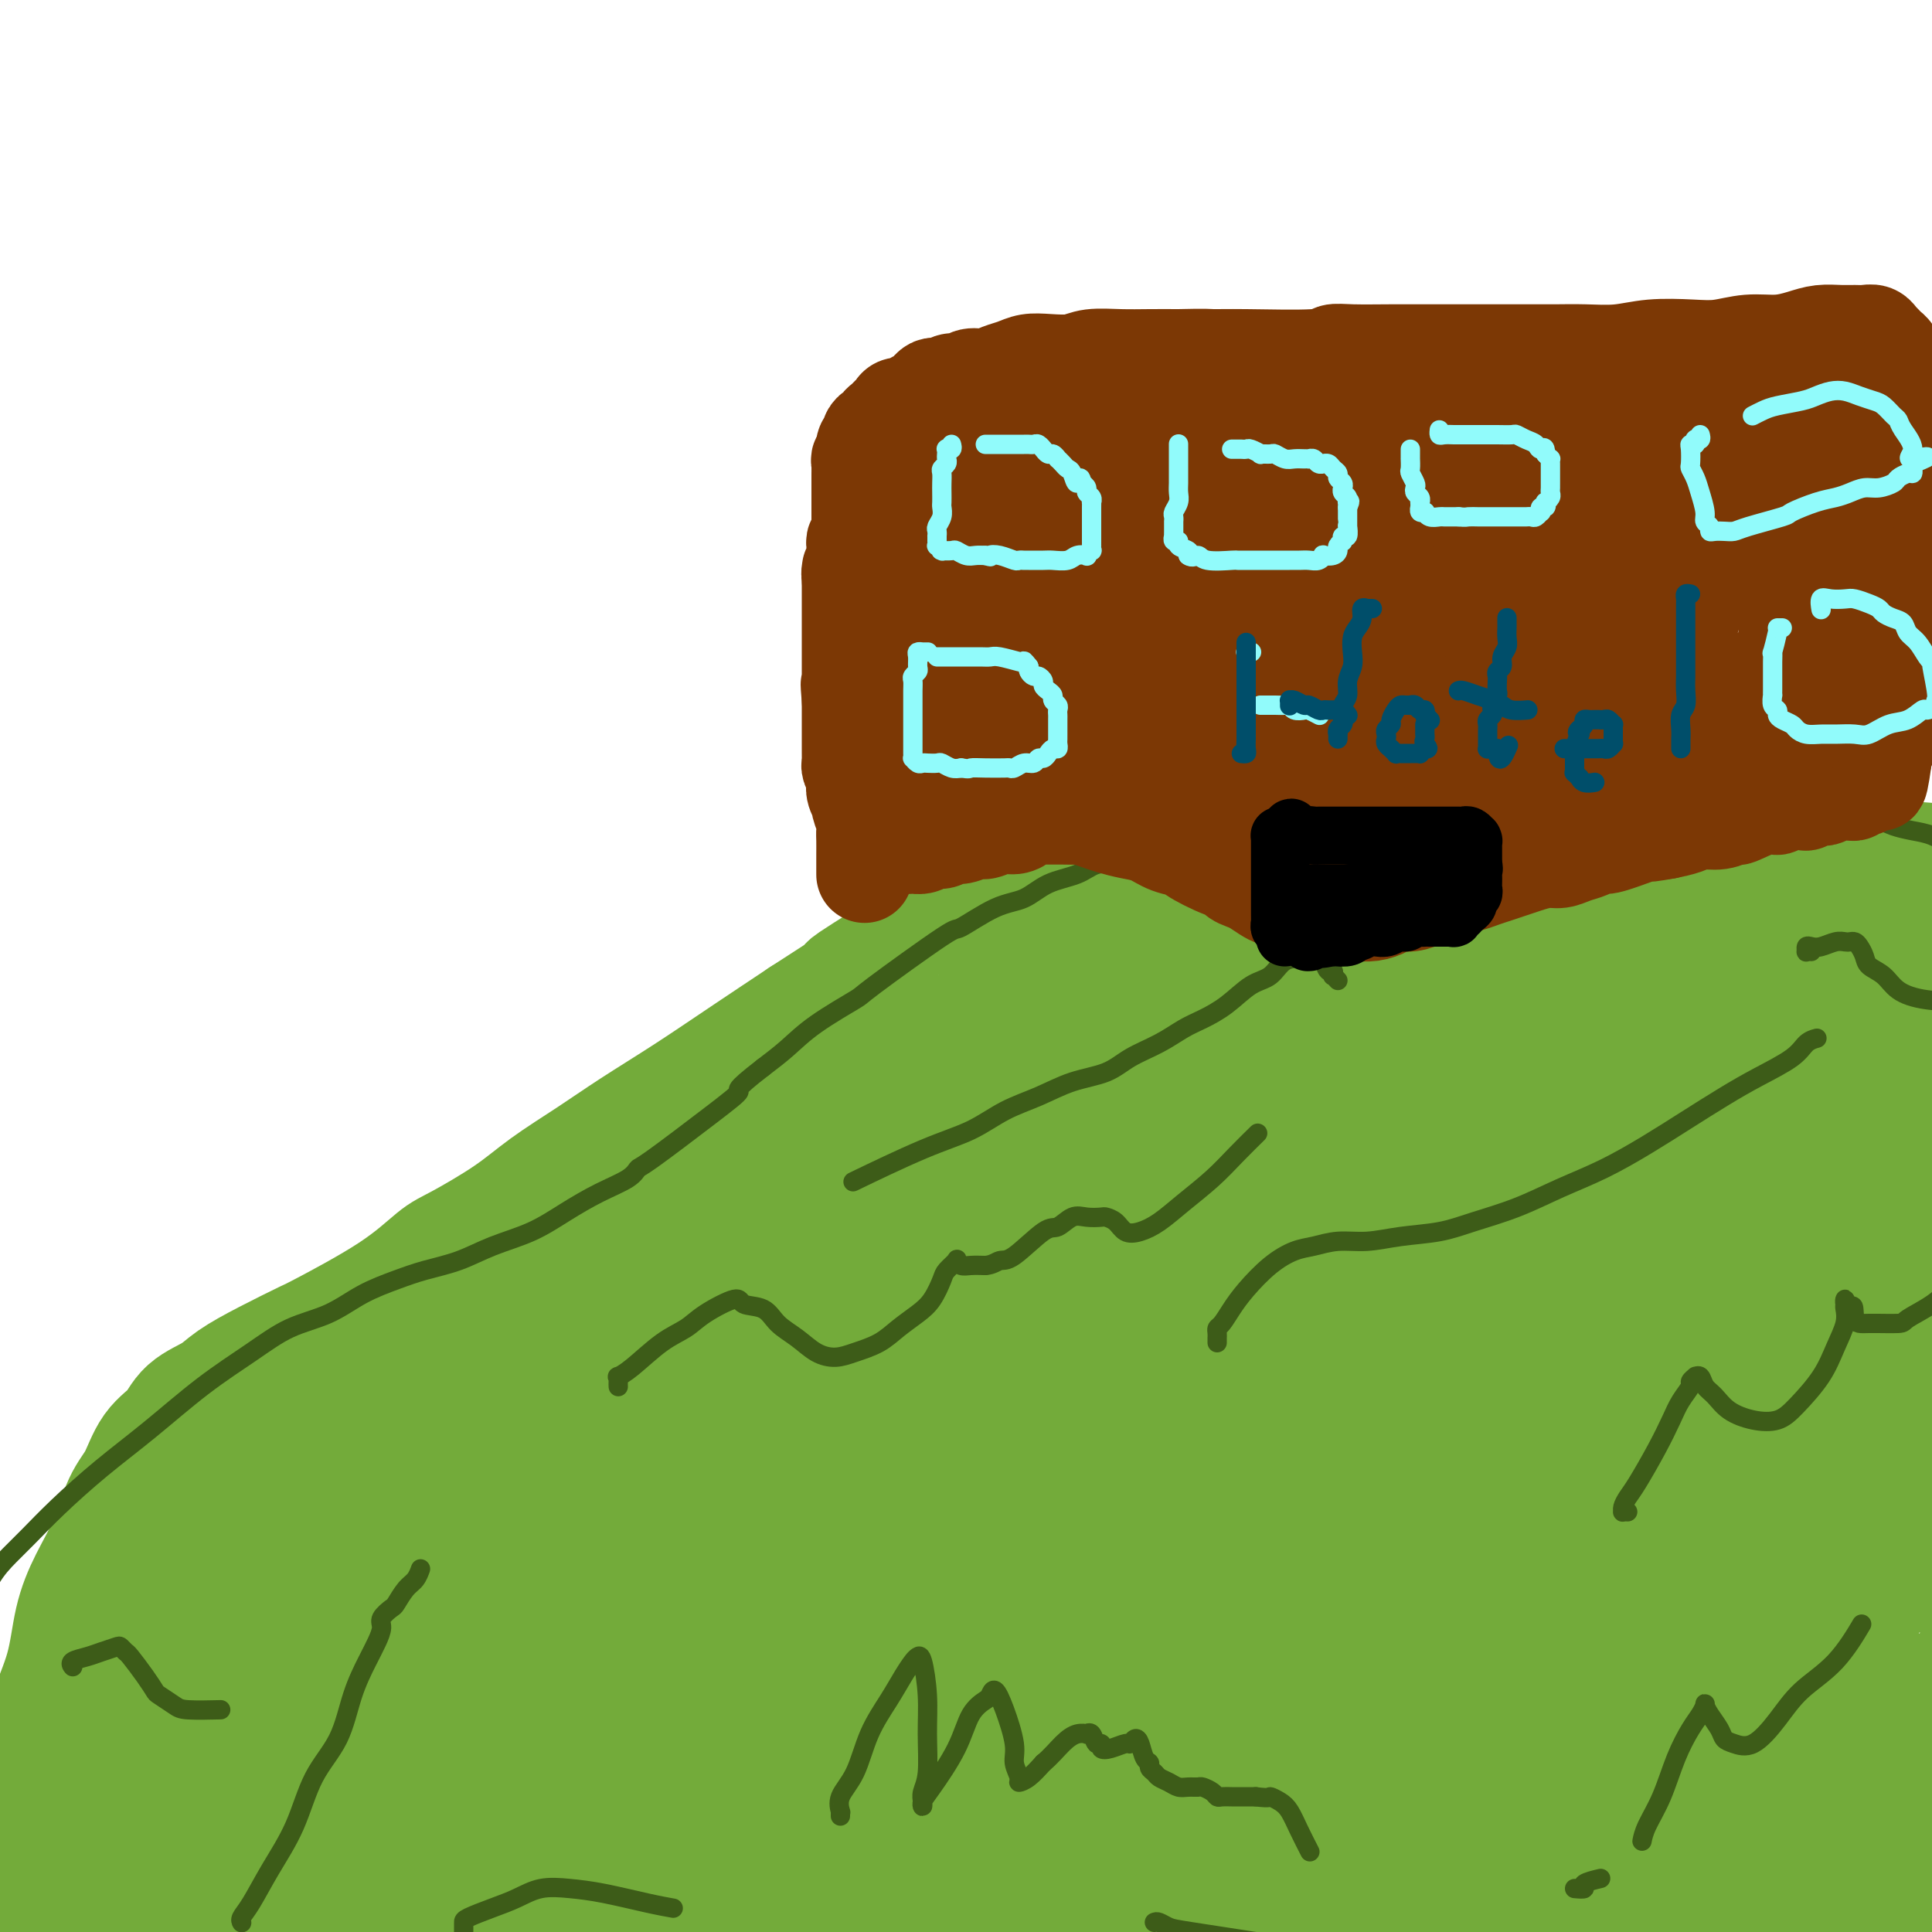 <svg viewBox='0 0 400 400' version='1.1' xmlns='http://www.w3.org/2000/svg' xmlns:xlink='http://www.w3.org/1999/xlink'><g fill='none' stroke='#73AB3A' stroke-width='28' stroke-linecap='round' stroke-linejoin='round'><path d='M111,403c-0.301,-0.002 -0.603,-0.004 -1,0c-0.397,0.004 -0.891,0.013 -1,0c-0.109,-0.013 0.167,-0.047 0,0c-0.167,0.047 -0.777,0.175 -1,0c-0.223,-0.175 -0.060,-0.652 0,-1c0.060,-0.348 0.015,-0.568 0,-1c-0.015,-0.432 -0.000,-1.075 0,-2c0.000,-0.925 -0.014,-2.132 0,-3c0.014,-0.868 0.056,-1.398 0,-2c-0.056,-0.602 -0.211,-1.276 0,-2c0.211,-0.724 0.788,-1.500 1,-2c0.212,-0.500 0.059,-0.726 0,-1c-0.059,-0.274 -0.023,-0.598 0,-1c0.023,-0.402 0.032,-0.884 0,-1c-0.032,-0.116 -0.107,0.134 0,0c0.107,-0.134 0.395,-0.651 1,-1c0.605,-0.349 1.527,-0.530 2,-1c0.473,-0.470 0.497,-1.229 1,-2c0.503,-0.771 1.485,-1.552 2,-2c0.515,-0.448 0.562,-0.562 1,-1c0.438,-0.438 1.268,-1.201 2,-2c0.732,-0.799 1.366,-1.633 2,-2c0.634,-0.367 1.267,-0.265 2,-1c0.733,-0.735 1.565,-2.306 2,-3c0.435,-0.694 0.473,-0.511 1,-1c0.527,-0.489 1.545,-1.650 2,-3c0.455,-1.350 0.349,-2.890 1,-4c0.651,-1.110 2.058,-1.789 3,-3c0.942,-1.211 1.417,-2.953 2,-4c0.583,-1.047 1.272,-1.397 2,-2c0.728,-0.603 1.494,-1.458 2,-2c0.506,-0.542 0.753,-0.771 1,-1'/><path d='M138,352c4.480,-5.680 1.679,-2.882 1,-2c-0.679,0.882 0.762,-0.154 2,-2c1.238,-1.846 2.271,-4.504 3,-6c0.729,-1.496 1.154,-1.831 2,-3c0.846,-1.169 2.113,-3.171 3,-5c0.887,-1.829 1.393,-3.484 2,-5c0.607,-1.516 1.316,-2.893 2,-4c0.684,-1.107 1.342,-1.944 2,-3c0.658,-1.056 1.315,-2.333 2,-3c0.685,-0.667 1.398,-0.725 2,-1c0.602,-0.275 1.093,-0.766 2,-1c0.907,-0.234 2.230,-0.211 3,0c0.770,0.211 0.988,0.608 2,1c1.012,0.392 2.818,0.778 4,1c1.182,0.222 1.739,0.281 3,0c1.261,-0.281 3.225,-0.902 5,-2c1.775,-1.098 3.360,-2.673 5,-4c1.640,-1.327 3.334,-2.405 5,-4c1.666,-1.595 3.304,-3.705 5,-6c1.696,-2.295 3.451,-4.775 5,-7c1.549,-2.225 2.893,-4.196 4,-6c1.107,-1.804 1.977,-3.442 3,-5c1.023,-1.558 2.199,-3.037 3,-4c0.801,-0.963 1.226,-1.409 2,-2c0.774,-0.591 1.898,-1.326 3,-2c1.102,-0.674 2.183,-1.286 3,-2c0.817,-0.714 1.371,-1.531 2,-2c0.629,-0.469 1.334,-0.590 2,-1c0.666,-0.410 1.295,-1.110 2,-2c0.705,-0.890 1.487,-1.968 2,-3c0.513,-1.032 0.756,-2.016 1,-3'/><path d='M225,264c6.325,-7.498 3.637,-3.742 3,-3c-0.637,0.742 0.778,-1.529 2,-3c1.222,-1.471 2.252,-2.141 3,-3c0.748,-0.859 1.214,-1.907 2,-3c0.786,-1.093 1.891,-2.232 3,-3c1.109,-0.768 2.224,-1.165 3,-2c0.776,-0.835 1.215,-2.106 2,-3c0.785,-0.894 1.916,-1.409 3,-2c1.084,-0.591 2.123,-1.258 3,-2c0.877,-0.742 1.594,-1.561 2,-2c0.406,-0.439 0.501,-0.500 1,-1c0.499,-0.500 1.402,-1.440 2,-2c0.598,-0.560 0.892,-0.742 1,-1c0.108,-0.258 0.029,-0.594 0,-1c-0.029,-0.406 -0.008,-0.882 0,-1c0.008,-0.118 0.004,0.123 0,0c-0.004,-0.123 -0.008,-0.611 0,-1c0.008,-0.389 0.029,-0.678 0,-1c-0.029,-0.322 -0.107,-0.677 0,-1c0.107,-0.323 0.400,-0.612 1,-1c0.600,-0.388 1.508,-0.873 2,-1c0.492,-0.127 0.569,0.106 1,0c0.431,-0.106 1.215,-0.549 2,-1c0.785,-0.451 1.572,-0.908 2,-1c0.428,-0.092 0.496,0.182 1,0c0.504,-0.182 1.443,-0.818 2,-1c0.557,-0.182 0.730,0.091 1,0c0.270,-0.091 0.635,-0.545 1,-1'/><path d='M268,223c2.481,-0.884 2.185,-0.096 2,0c-0.185,0.096 -0.257,-0.502 0,-1c0.257,-0.498 0.843,-0.897 1,-1c0.157,-0.103 -0.116,0.089 0,0c0.116,-0.089 0.622,-0.461 1,-1c0.378,-0.539 0.629,-1.246 1,-2c0.371,-0.754 0.863,-1.554 1,-2c0.137,-0.446 -0.079,-0.539 0,-1c0.079,-0.461 0.455,-1.289 1,-2c0.545,-0.711 1.260,-1.304 2,-2c0.740,-0.696 1.505,-1.496 2,-2c0.495,-0.504 0.721,-0.712 1,-1c0.279,-0.288 0.611,-0.656 1,-1c0.389,-0.344 0.835,-0.666 1,-1c0.165,-0.334 0.048,-0.682 0,-1c-0.048,-0.318 -0.028,-0.606 0,-1c0.028,-0.394 0.063,-0.894 0,-1c-0.063,-0.106 -0.225,0.182 0,0c0.225,-0.182 0.836,-0.835 1,-1c0.164,-0.165 -0.119,0.159 0,0c0.119,-0.159 0.641,-0.802 1,-1c0.359,-0.198 0.557,0.049 1,0c0.443,-0.049 1.132,-0.394 2,-1c0.868,-0.606 1.915,-1.473 3,-2c1.085,-0.527 2.208,-0.716 3,-1c0.792,-0.284 1.252,-0.665 2,-1c0.748,-0.335 1.783,-0.626 3,-1c1.217,-0.374 2.615,-0.832 3,-1c0.385,-0.168 -0.242,-0.045 0,0c0.242,0.045 1.355,0.013 2,0c0.645,-0.013 0.823,-0.006 1,0'/><path d='M304,194c3.472,-1.327 2.151,-1.143 2,-1c-0.151,0.143 0.867,0.246 2,0c1.133,-0.246 2.379,-0.840 3,-1c0.621,-0.160 0.616,0.116 1,0c0.384,-0.116 1.159,-0.623 2,-1c0.841,-0.377 1.750,-0.623 3,-1c1.250,-0.377 2.841,-0.886 4,-1c1.159,-0.114 1.886,0.166 3,0c1.114,-0.166 2.617,-0.776 4,-1c1.383,-0.224 2.648,-0.060 4,0c1.352,0.060 2.791,0.016 4,0c1.209,-0.016 2.187,-0.003 3,0c0.813,0.003 1.462,-0.003 2,0c0.538,0.003 0.965,0.015 2,0c1.035,-0.015 2.680,-0.055 4,0c1.320,0.055 2.317,0.207 4,0c1.683,-0.207 4.052,-0.773 5,-1c0.948,-0.227 0.474,-0.113 0,0'/><path d='M-3,392c0.045,0.030 0.091,0.061 0,0c-0.091,-0.061 -0.318,-0.213 0,-1c0.318,-0.787 1.181,-2.208 2,-4c0.819,-1.792 1.594,-3.954 3,-7c1.406,-3.046 3.442,-6.976 5,-11c1.558,-4.024 2.637,-8.141 4,-12c1.363,-3.859 3.011,-7.459 4,-11c0.989,-3.541 1.318,-7.021 2,-10c0.682,-2.979 1.718,-5.455 3,-8c1.282,-2.545 2.812,-5.159 4,-8c1.188,-2.841 2.034,-5.909 3,-8c0.966,-2.091 2.051,-3.207 3,-5c0.949,-1.793 1.763,-4.265 3,-6c1.237,-1.735 2.896,-2.735 4,-4c1.104,-1.265 1.652,-2.795 3,-4c1.348,-1.205 3.495,-2.086 5,-3c1.505,-0.914 2.367,-1.862 4,-3c1.633,-1.138 4.037,-2.466 7,-4c2.963,-1.534 6.485,-3.275 8,-4c1.515,-0.725 1.022,-0.433 4,-2c2.978,-1.567 9.426,-4.994 14,-8c4.574,-3.006 7.273,-5.590 9,-7c1.727,-1.410 2.481,-1.645 5,-3c2.519,-1.355 6.805,-3.829 10,-6c3.195,-2.171 5.301,-4.038 8,-6c2.699,-1.962 5.991,-4.020 9,-6c3.009,-1.980 5.734,-3.881 9,-6c3.266,-2.119 7.072,-4.455 11,-7c3.928,-2.545 7.980,-5.299 12,-8c4.020,-2.701 8.010,-5.351 12,-8'/><path d='M167,212c21.369,-13.758 11.292,-7.652 10,-7c-1.292,0.652 6.200,-4.149 11,-7c4.800,-2.851 6.907,-3.752 10,-5c3.093,-1.248 7.173,-2.842 11,-4c3.827,-1.158 7.399,-1.881 11,-2c3.601,-0.119 7.229,0.365 11,1c3.771,0.635 7.686,1.420 12,3c4.314,1.580 9.026,3.955 13,6c3.974,2.045 7.208,3.760 12,5c4.792,1.240 11.142,2.005 13,3c1.858,0.995 -0.776,2.220 6,1c6.776,-1.220 22.962,-4.886 32,-7c9.038,-2.114 10.929,-2.676 15,-4c4.071,-1.324 10.322,-3.411 16,-5c5.678,-1.589 10.785,-2.681 16,-4c5.215,-1.319 10.540,-2.865 15,-4c4.460,-1.135 8.055,-1.860 12,-2c3.945,-0.140 8.242,0.306 12,1c3.758,0.694 6.978,1.635 10,3c3.022,1.365 5.844,3.153 9,5c3.156,1.847 6.644,3.753 10,6c3.356,2.247 6.579,4.834 10,7c3.421,2.166 7.040,3.911 10,5c2.960,1.089 5.263,1.521 8,2c2.737,0.479 5.909,1.005 8,1c2.091,-0.005 3.101,-0.540 4,-1c0.899,-0.460 1.685,-0.846 2,-1c0.315,-0.154 0.157,-0.077 0,0'/><path d='M76,376c-0.876,-0.397 -1.753,-0.794 -2,-1c-0.247,-0.206 0.135,-0.220 0,0c-0.135,0.220 -0.788,0.676 -1,-2c-0.212,-2.676 0.018,-8.484 3,-16c2.982,-7.516 8.716,-16.741 15,-26c6.284,-9.259 13.118,-18.553 21,-27c7.882,-8.447 16.813,-16.045 24,-22c7.187,-5.955 12.629,-10.265 16,-13c3.371,-2.735 4.670,-3.895 6,-5c1.330,-1.105 2.692,-2.156 1,0c-1.692,2.156 -6.437,7.518 -13,15c-6.563,7.482 -14.943,17.085 -25,27c-10.057,9.915 -21.792,20.141 -32,29c-10.208,8.859 -18.889,16.350 -27,23c-8.111,6.650 -15.651,12.459 -21,16c-5.349,3.541 -8.506,4.813 -11,6c-2.494,1.187 -4.326,2.290 -3,-2c1.326,-4.290 5.811,-13.973 12,-24c6.189,-10.027 14.083,-20.397 23,-31c8.917,-10.603 18.857,-21.439 29,-31c10.143,-9.561 20.488,-17.845 28,-23c7.512,-5.155 12.191,-7.179 15,-9c2.809,-1.821 3.749,-3.437 3,-2c-0.749,1.437 -3.186,5.927 -10,14c-6.814,8.073 -18.006,19.727 -30,31c-11.994,11.273 -24.789,22.164 -37,33c-12.211,10.836 -23.837,21.615 -33,30c-9.163,8.385 -15.864,14.374 -21,18c-5.136,3.626 -8.706,4.890 -11,6c-2.294,1.110 -3.310,2.068 -1,-3c2.310,-5.068 7.946,-16.162 16,-27c8.054,-10.838 18.527,-21.419 29,-32'/><path d='M39,328c10.580,-10.699 22.531,-21.445 34,-31c11.469,-9.555 22.456,-17.919 32,-24c9.544,-6.081 17.644,-9.878 23,-12c5.356,-2.122 7.968,-2.568 10,-3c2.032,-0.432 3.482,-0.848 1,3c-2.482,3.848 -8.897,11.962 -17,21c-8.103,9.038 -17.893,19.002 -29,29c-11.107,9.998 -23.531,20.031 -34,29c-10.469,8.969 -18.983,16.872 -27,23c-8.017,6.128 -15.538,10.479 -20,13c-4.462,2.521 -5.866,3.211 -7,3c-1.134,-0.211 -1.999,-1.322 1,-7c2.999,-5.678 9.863,-15.923 21,-28c11.137,-12.077 26.549,-25.987 35,-34c8.451,-8.013 9.943,-10.129 20,-17c10.057,-6.871 28.678,-18.498 44,-27c15.322,-8.502 27.344,-13.881 38,-17c10.656,-3.119 19.948,-3.979 23,-1c3.052,2.979 -0.134,9.798 -2,14c-1.866,4.202 -2.412,5.789 -9,13c-6.588,7.211 -19.217,20.048 -32,32c-12.783,11.952 -25.721,23.018 -39,34c-13.279,10.982 -26.901,21.878 -38,30c-11.099,8.122 -19.676,13.469 -26,17c-6.324,3.531 -10.396,5.247 -13,5c-2.604,-0.247 -3.739,-2.456 0,-10c3.739,-7.544 12.353,-20.422 23,-33c10.647,-12.578 23.328,-24.856 38,-37c14.672,-12.144 31.335,-24.154 48,-35c16.665,-10.846 33.333,-20.527 46,-27c12.667,-6.473 21.334,-9.736 30,-13'/><path d='M213,238c13.803,-6.639 10.310,-3.236 10,-2c-0.310,1.236 2.565,0.304 -1,5c-3.565,4.696 -13.568,15.021 -25,25c-11.432,9.979 -24.294,19.613 -39,31c-14.706,11.387 -31.257,24.527 -47,37c-15.743,12.473 -30.679,24.281 -45,35c-14.321,10.719 -28.027,20.351 -37,26c-8.973,5.649 -13.213,7.315 -16,9c-2.787,1.685 -4.123,3.389 -2,-1c2.123,-4.389 7.704,-14.870 18,-26c10.296,-11.130 25.307,-22.910 41,-35c15.693,-12.090 32.068,-24.489 50,-36c17.932,-11.511 37.419,-22.132 56,-31c18.581,-8.868 36.254,-15.982 50,-21c13.746,-5.018 23.566,-7.940 30,-9c6.434,-1.060 9.484,-0.259 11,1c1.516,1.259 1.498,2.975 -4,9c-5.498,6.025 -16.478,16.358 -28,26c-11.522,9.642 -23.588,18.591 -38,28c-14.412,9.409 -31.171,19.276 -47,28c-15.829,8.724 -30.729,16.305 -44,21c-13.271,4.695 -24.912,6.504 -33,7c-8.088,0.496 -12.621,-0.322 -16,-6c-3.379,-5.678 -5.602,-16.217 -3,-27c2.602,-10.783 10.031,-21.810 20,-33c9.969,-11.190 22.478,-22.542 36,-33c13.522,-10.458 28.057,-20.023 43,-28c14.943,-7.977 30.294,-14.365 45,-19c14.706,-4.635 28.767,-7.517 39,-9c10.233,-1.483 16.638,-1.567 21,-1c4.362,0.567 6.681,1.783 9,3'/><path d='M267,212c5.224,1.011 3.284,2.539 1,5c-2.284,2.461 -4.913,5.857 -12,11c-7.087,5.143 -18.634,12.034 -25,16c-6.366,3.966 -7.553,5.008 -14,8c-6.447,2.992 -18.155,7.933 -27,11c-8.845,3.067 -14.826,4.259 -20,5c-5.174,0.741 -9.541,1.029 -12,1c-2.459,-0.029 -3.011,-0.377 -3,-3c0.011,-2.623 0.583,-7.523 4,-13c3.417,-5.477 9.677,-11.532 17,-17c7.323,-5.468 15.708,-10.349 24,-15c8.292,-4.651 16.490,-9.071 25,-12c8.510,-2.929 17.333,-4.368 24,-5c6.667,-0.632 11.177,-0.459 15,0c3.823,0.459 6.960,1.202 9,3c2.040,1.798 2.982,4.651 2,8c-0.982,3.349 -3.887,7.194 -8,12c-4.113,4.806 -9.432,10.573 -16,16c-6.568,5.427 -14.384,10.513 -21,15c-6.616,4.487 -12.031,8.375 -16,11c-3.969,2.625 -6.493,3.986 -8,5c-1.507,1.014 -1.997,1.680 -1,1c0.997,-0.680 3.482,-2.704 9,-6c5.518,-3.296 14.070,-7.862 23,-12c8.930,-4.138 18.237,-7.849 27,-11c8.763,-3.151 16.983,-5.744 24,-7c7.017,-1.256 12.830,-1.176 16,-1c3.170,0.176 3.695,0.449 4,2c0.305,1.551 0.390,4.379 -5,10c-5.390,5.621 -16.254,14.035 -27,22c-10.746,7.965 -21.373,15.483 -32,23'/><path d='M244,295c-15.726,11.314 -25.542,17.100 -38,25c-12.458,7.900 -27.557,17.914 -41,27c-13.443,9.086 -25.229,17.244 -35,24c-9.771,6.756 -17.528,12.110 -22,15c-4.472,2.890 -5.659,3.315 -7,4c-1.341,0.685 -2.834,1.629 3,-3c5.834,-4.629 18.997,-14.831 32,-24c13.003,-9.169 25.846,-17.305 40,-26c14.154,-8.695 29.619,-17.951 45,-26c15.381,-8.049 30.680,-14.892 46,-21c15.320,-6.108 30.663,-11.479 43,-15c12.337,-3.521 21.670,-5.190 28,-6c6.330,-0.810 9.657,-0.760 12,-1c2.343,-0.240 3.703,-0.769 1,2c-2.703,2.769 -9.468,8.837 -19,15c-9.532,6.163 -21.830,12.421 -36,19c-14.170,6.579 -30.213,13.479 -47,21c-16.787,7.521 -34.318,15.663 -51,23c-16.682,7.337 -32.516,13.871 -48,19c-15.484,5.129 -30.620,8.855 -38,11c-7.380,2.145 -7.005,2.709 -9,3c-1.995,0.291 -6.362,0.307 -9,0c-2.638,-0.307 -3.548,-0.939 0,-6c3.548,-5.061 11.554,-14.553 22,-24c10.446,-9.447 23.332,-18.849 37,-28c13.668,-9.151 28.118,-18.052 43,-26c14.882,-7.948 30.195,-14.945 42,-20c11.805,-5.055 20.102,-8.169 26,-10c5.898,-1.831 9.396,-2.377 12,-3c2.604,-0.623 4.316,-1.321 0,2c-4.316,3.321 -14.658,10.660 -25,18'/><path d='M251,284c-10.522,7.312 -24.325,15.593 -37,23c-12.675,7.407 -24.220,13.942 -45,26c-20.780,12.058 -50.796,29.640 -65,38c-14.204,8.360 -12.597,7.498 -17,10c-4.403,2.502 -14.817,8.369 -20,11c-5.183,2.631 -5.136,2.025 -6,2c-0.864,-0.025 -2.639,0.532 3,-4c5.639,-4.532 18.692,-14.153 32,-23c13.308,-8.847 26.870,-16.919 41,-25c14.130,-8.081 28.826,-16.171 43,-23c14.174,-6.829 27.825,-12.398 38,-15c10.175,-2.602 16.875,-2.238 21,-2c4.125,0.238 5.676,0.350 6,3c0.324,2.650 -0.577,7.838 -7,15c-6.423,7.162 -18.367,16.299 -31,25c-12.633,8.701 -25.954,16.968 -41,26c-15.046,9.032 -31.817,18.830 -48,27c-16.183,8.170 -31.777,14.711 -45,20c-13.223,5.289 -24.074,9.324 -32,11c-7.926,1.676 -12.925,0.991 -16,0c-3.075,-0.991 -4.224,-2.289 -2,-8c2.224,-5.711 7.821,-15.836 18,-26c10.179,-10.164 24.938,-20.367 41,-31c16.062,-10.633 33.426,-21.696 52,-32c18.574,-10.304 38.356,-19.848 57,-28c18.644,-8.152 36.148,-14.911 52,-20c15.852,-5.089 30.051,-8.507 39,-10c8.949,-1.493 12.646,-1.060 15,-1c2.354,0.060 3.365,-0.253 1,3c-2.365,3.253 -8.104,10.072 -18,18c-9.896,7.928 -23.948,16.964 -38,26'/><path d='M242,320c-14.159,9.170 -30.556,19.093 -46,29c-15.444,9.907 -29.934,19.796 -43,28c-13.066,8.204 -24.709,14.723 -31,18c-6.291,3.277 -7.231,3.314 -9,4c-1.769,0.686 -4.366,2.022 3,-4c7.366,-6.022 24.697,-19.403 42,-32c17.303,-12.597 34.579,-24.410 58,-39c23.421,-14.590 52.986,-31.956 69,-41c16.014,-9.044 18.477,-9.765 32,-16c13.523,-6.235 38.106,-17.985 53,-23c14.894,-5.015 20.098,-3.296 23,-3c2.902,0.296 3.503,-0.831 -1,5c-4.503,5.831 -14.109,18.622 -27,31c-12.891,12.378 -29.068,24.345 -46,38c-16.932,13.655 -34.619,28.999 -53,44c-18.381,15.001 -37.455,29.660 -53,41c-15.545,11.340 -27.562,19.362 -35,24c-7.438,4.638 -10.298,5.893 -11,3c-0.702,-2.893 0.756,-9.933 9,-21c8.244,-11.067 23.276,-26.159 39,-42c15.724,-15.841 32.140,-32.431 53,-49c20.860,-16.569 46.162,-33.118 59,-42c12.838,-8.882 13.211,-10.097 27,-17c13.789,-6.903 40.993,-19.492 53,-25c12.007,-5.508 8.817,-3.934 7,-1c-1.817,2.934 -2.260,7.229 -10,15c-7.740,7.771 -22.776,19.019 -39,31c-16.224,11.981 -33.637,24.696 -52,38c-18.363,13.304 -37.675,27.197 -57,41c-19.325,13.803 -38.664,27.515 -55,38c-16.336,10.485 -29.668,17.742 -43,25'/><path d='M158,418c-10.328,5.090 -14.646,5.316 -18,6c-3.354,0.684 -5.742,1.827 -3,-4c2.742,-5.827 10.615,-18.625 22,-31c11.385,-12.375 26.284,-24.327 42,-37c15.716,-12.673 32.251,-26.066 49,-37c16.749,-10.934 33.713,-19.411 48,-26c14.287,-6.589 25.896,-11.292 34,-14c8.104,-2.708 12.701,-3.420 15,-4c2.299,-0.580 2.298,-1.027 1,1c-1.298,2.027 -3.894,6.529 -11,12c-7.106,5.471 -18.722,11.913 -31,20c-12.278,8.087 -25.218,17.821 -39,28c-13.782,10.179 -28.404,20.805 -43,32c-14.596,11.195 -29.164,22.959 -41,31c-11.836,8.041 -20.938,12.359 -27,15c-6.062,2.641 -9.084,3.605 -11,4c-1.916,0.395 -2.725,0.220 -2,-1c0.725,-1.220 2.984,-3.487 10,-10c7.016,-6.513 18.789,-17.272 32,-28c13.211,-10.728 27.859,-21.425 43,-32c15.141,-10.575 30.775,-21.030 46,-30c15.225,-8.970 30.043,-16.457 42,-22c11.957,-5.543 21.054,-9.141 28,-11c6.946,-1.859 11.742,-1.978 14,-2c2.258,-0.022 1.980,0.052 2,1c0.020,0.948 0.339,2.769 -4,7c-4.339,4.231 -13.337,10.871 -25,20c-11.663,9.129 -25.992,20.746 -34,28c-8.008,7.254 -9.694,10.145 -17,16c-7.306,5.855 -20.230,14.673 -28,20c-7.770,5.327 -10.385,7.164 -13,9'/><path d='M239,379c-6.727,4.467 -3.045,1.135 -3,1c0.045,-0.135 -3.545,2.928 10,-4c13.545,-6.928 44.227,-23.848 59,-32c14.773,-8.152 13.638,-7.537 23,-13c9.362,-5.463 29.222,-17.004 44,-25c14.778,-7.996 24.475,-12.447 31,-15c6.525,-2.553 9.879,-3.210 12,-4c2.121,-0.790 3.008,-1.715 1,0c-2.008,1.715 -6.913,6.069 -15,12c-8.087,5.931 -19.356,13.437 -31,22c-11.644,8.563 -23.662,18.181 -37,29c-13.338,10.819 -27.997,22.838 -41,33c-13.003,10.162 -24.350,18.466 -34,25c-9.650,6.534 -17.604,11.299 -23,14c-5.396,2.701 -8.233,3.338 -10,4c-1.767,0.662 -2.464,1.348 0,-2c2.464,-3.348 8.090,-10.730 17,-20c8.910,-9.270 21.103,-20.428 34,-31c12.897,-10.572 26.496,-20.559 40,-30c13.504,-9.441 26.911,-18.335 38,-25c11.089,-6.665 19.859,-11.102 26,-14c6.141,-2.898 9.652,-4.256 12,-5c2.348,-0.744 3.532,-0.872 2,1c-1.532,1.872 -5.781,5.744 -14,12c-8.219,6.256 -20.409,14.896 -33,25c-12.591,10.104 -25.582,21.672 -39,32c-13.418,10.328 -27.261,19.417 -39,28c-11.739,8.583 -21.373,16.662 -29,22c-7.627,5.338 -13.246,7.937 -17,10c-3.754,2.063 -5.644,3.589 -5,2c0.644,-1.589 3.822,-6.295 7,-11'/><path d='M225,420c5.578,-6.771 16.024,-18.200 27,-29c10.976,-10.800 22.482,-20.972 35,-31c12.518,-10.028 26.049,-19.911 38,-28c11.951,-8.089 22.322,-14.385 31,-19c8.678,-4.615 15.662,-7.550 20,-9c4.338,-1.450 6.029,-1.417 7,0c0.971,1.417 1.223,4.216 -3,11c-4.223,6.784 -12.922,17.551 -22,29c-9.078,11.449 -18.537,23.579 -28,34c-9.463,10.421 -18.931,19.133 -26,26c-7.069,6.867 -11.739,11.887 -15,15c-3.261,3.113 -5.112,4.317 -5,3c0.112,-1.317 2.188,-5.156 5,-9c2.812,-3.844 6.359,-7.693 12,-15c5.641,-7.307 13.375,-18.072 27,-33c13.625,-14.928 33.143,-34.020 43,-43c9.857,-8.980 10.055,-7.849 14,-10c3.945,-2.151 11.636,-7.583 16,-10c4.364,-2.417 5.401,-1.820 6,-1c0.599,0.820 0.761,1.863 -3,7c-3.761,5.137 -11.444,14.367 -20,24c-8.556,9.633 -17.986,19.669 -27,29c-9.014,9.331 -17.612,17.956 -25,25c-7.388,7.044 -13.567,12.505 -18,16c-4.433,3.495 -7.120,5.022 -9,6c-1.880,0.978 -2.953,1.407 -1,-1c1.953,-2.407 6.932,-7.651 13,-14c6.068,-6.349 13.224,-13.805 21,-20c7.776,-6.195 16.170,-11.129 23,-15c6.830,-3.871 12.094,-6.677 16,-8c3.906,-1.323 6.453,-1.161 9,-1'/><path d='M386,349c4.328,-0.921 2.649,1.277 1,5c-1.649,3.723 -3.269,8.970 -10,17c-6.731,8.030 -18.574,18.844 -24,24c-5.426,5.156 -4.437,4.656 -6,6c-1.563,1.344 -5.680,4.533 -8,6c-2.320,1.467 -2.844,1.213 -2,0c0.844,-1.213 3.054,-3.385 8,-8c4.946,-4.615 12.626,-11.673 20,-18c7.374,-6.327 14.440,-11.922 21,-17c6.560,-5.078 12.612,-9.640 17,-12c4.388,-2.360 7.110,-2.517 9,-3c1.890,-0.483 2.947,-1.293 3,1c0.053,2.293 -0.899,7.690 -4,14c-3.101,6.310 -8.349,13.534 -14,21c-5.651,7.466 -11.703,15.175 -17,21c-5.297,5.825 -9.840,9.767 -14,13c-4.160,3.233 -7.938,5.757 -10,7c-2.062,1.243 -2.409,1.206 -3,0c-0.591,-1.206 -1.428,-3.580 0,-8c1.428,-4.420 5.120,-10.887 9,-17c3.880,-6.113 7.947,-11.873 13,-17c5.053,-5.127 11.092,-9.621 16,-13c4.908,-3.379 8.683,-5.645 12,-7c3.317,-1.355 6.174,-1.801 8,-2c1.826,-0.199 2.619,-0.151 3,2c0.381,2.151 0.348,6.405 -2,11c-2.348,4.595 -7.013,9.529 -12,15c-4.987,5.471 -10.295,11.477 -16,17c-5.705,5.523 -11.805,10.564 -17,14c-5.195,3.436 -9.484,5.267 -12,6c-2.516,0.733 -3.258,0.366 -4,0'/><path d='M351,427c-2.611,-0.771 -1.137,-5.699 0,-9c1.137,-3.301 1.939,-4.975 5,-10c3.061,-5.025 8.381,-13.401 14,-21c5.619,-7.599 11.536,-14.420 17,-20c5.464,-5.580 10.476,-9.920 15,-14c4.524,-4.080 8.561,-7.899 11,-11c2.439,-3.101 3.280,-5.485 5,-7c1.720,-1.515 4.318,-2.162 -2,-5c-6.318,-2.838 -21.552,-7.866 -29,-10c-7.448,-2.134 -7.110,-1.373 -13,-1c-5.890,0.373 -18.006,0.359 -29,1c-10.994,0.641 -20.864,1.936 -29,3c-8.136,1.064 -14.537,1.897 -19,2c-4.463,0.103 -6.988,-0.525 -9,-1c-2.012,-0.475 -3.510,-0.796 -1,-5c2.510,-4.204 9.029,-12.290 17,-21c7.971,-8.710 17.394,-18.042 27,-26c9.606,-7.958 19.395,-14.540 27,-19c7.605,-4.460 13.026,-6.799 16,-8c2.974,-1.201 3.501,-1.265 4,-1c0.499,0.265 0.972,0.858 -4,5c-4.972,4.142 -15.387,11.833 -25,19c-9.613,7.167 -18.423,13.811 -27,20c-8.577,6.189 -16.921,11.923 -23,16c-6.079,4.077 -9.892,6.498 -12,8c-2.108,1.502 -2.512,2.086 -3,2c-0.488,-0.086 -1.062,-0.844 4,-6c5.062,-5.156 15.759,-14.712 26,-24c10.241,-9.288 20.026,-18.308 30,-27c9.974,-8.692 20.135,-17.055 28,-23c7.865,-5.945 13.432,-9.473 19,-13'/><path d='M391,221c8.378,-6.237 5.823,-3.829 7,-4c1.177,-0.171 6.087,-2.922 0,0c-6.087,2.922 -23.171,11.518 -32,16c-8.829,4.482 -9.402,4.849 -16,8c-6.598,3.151 -19.220,9.086 -30,14c-10.780,4.914 -19.716,8.808 -27,12c-7.284,3.192 -12.914,5.684 -16,7c-3.086,1.316 -3.627,1.456 -4,1c-0.373,-0.456 -0.577,-1.508 5,-6c5.577,-4.492 16.936,-12.422 29,-20c12.064,-7.578 24.835,-14.803 36,-21c11.165,-6.197 20.726,-11.366 29,-15c8.274,-3.634 15.262,-5.733 20,-7c4.738,-1.267 7.227,-1.701 9,-2c1.773,-0.299 2.830,-0.462 2,0c-0.830,0.462 -3.548,1.550 -9,3c-5.452,1.450 -13.638,3.263 -24,6c-10.362,2.737 -22.901,6.397 -29,8c-6.099,1.603 -5.757,1.150 -16,4c-10.243,2.850 -31.072,9.003 -45,13c-13.928,3.997 -20.954,5.839 -25,7c-4.046,1.161 -5.111,1.641 -8,2c-2.889,0.359 -7.601,0.595 -10,1c-2.399,0.405 -2.485,0.977 -1,0c1.485,-0.977 4.539,-3.504 11,-7c6.461,-3.496 16.328,-7.960 26,-12c9.672,-4.040 19.150,-7.657 28,-11c8.850,-3.343 17.073,-6.411 24,-9c6.927,-2.589 12.557,-4.697 16,-6c3.443,-1.303 4.698,-1.801 5,-2c0.302,-0.199 -0.349,-0.100 -1,0'/><path d='M345,201c7.646,-3.620 -9.239,1.329 -20,4c-10.761,2.671 -15.399,3.062 -28,7c-12.601,3.938 -33.167,11.422 -43,15c-9.833,3.578 -8.935,3.248 -13,5c-4.065,1.752 -13.094,5.585 -20,8c-6.906,2.415 -11.689,3.412 -14,4c-2.311,0.588 -2.152,0.766 -3,1c-0.848,0.234 -2.705,0.525 1,0c3.705,-0.525 12.971,-1.866 23,-4c10.029,-2.134 20.819,-5.062 33,-8c12.181,-2.938 25.752,-5.884 39,-8c13.248,-2.116 26.173,-3.400 37,-4c10.827,-0.600 19.555,-0.517 26,0c6.445,0.517 10.606,1.467 14,3c3.394,1.533 6.021,3.650 7,7c0.979,3.350 0.309,7.932 -2,13c-2.309,5.068 -6.258,10.620 -11,16c-4.742,5.380 -10.277,10.586 -15,15c-4.723,4.414 -8.634,8.036 -11,10c-2.366,1.964 -3.187,2.270 -4,3c-0.813,0.730 -1.617,1.885 2,-1c3.617,-2.885 11.657,-9.809 19,-15c7.343,-5.191 13.991,-8.648 20,-12c6.009,-3.352 11.379,-6.600 15,-8c3.621,-1.400 5.494,-0.954 7,-1c1.506,-0.046 2.645,-0.584 2,2c-0.645,2.584 -3.073,8.292 -7,14c-3.927,5.708 -9.351,11.417 -14,17c-4.649,5.583 -8.521,11.042 -12,15c-3.479,3.958 -6.565,6.417 -8,8c-1.435,1.583 -1.217,2.292 -1,3'/><path d='M364,310c-2.702,5.928 8.044,-0.752 11,-3c2.956,-2.248 -1.877,-0.063 12,-5c13.877,-4.937 46.464,-16.996 62,-22c15.536,-5.004 14.019,-2.951 15,-2c0.981,0.951 4.459,0.801 6,1c1.541,0.199 1.146,0.746 1,2c-0.146,1.254 -0.042,3.215 0,4c0.042,0.785 0.021,0.392 0,0'/></g>
<g fill='none' stroke='#3D5C18' stroke-width='4' stroke-linecap='round' stroke-linejoin='round'><path d='M409,180c0.111,-0.453 0.222,-0.905 0,-1c-0.222,-0.095 -0.777,0.168 -1,0c-0.223,-0.168 -0.115,-0.766 0,-1c0.115,-0.234 0.237,-0.103 0,0c-0.237,0.103 -0.832,0.179 -1,0c-0.168,-0.179 0.091,-0.611 0,-1c-0.091,-0.389 -0.531,-0.734 -1,-1c-0.469,-0.266 -0.966,-0.453 -2,-1c-1.034,-0.547 -2.605,-1.454 -4,-2c-1.395,-0.546 -2.616,-0.732 -4,-1c-1.384,-0.268 -2.933,-0.618 -4,-1c-1.067,-0.382 -1.654,-0.796 -3,-1c-1.346,-0.204 -3.453,-0.199 -5,0c-1.547,0.199 -2.533,0.593 -4,1c-1.467,0.407 -3.413,0.826 -5,1c-1.587,0.174 -2.814,0.102 -4,0c-1.186,-0.102 -2.331,-0.235 -4,0c-1.669,0.235 -3.863,0.836 -5,1c-1.137,0.164 -1.218,-0.111 -2,0c-0.782,0.111 -2.267,0.608 -4,1c-1.733,0.392 -3.716,0.678 -5,1c-1.284,0.322 -1.868,0.681 -3,1c-1.132,0.319 -2.810,0.597 -4,1c-1.190,0.403 -1.892,0.929 -3,1c-1.108,0.071 -2.621,-0.314 -4,0c-1.379,0.314 -2.623,1.326 -4,2c-1.377,0.674 -2.888,1.009 -4,1c-1.112,-0.009 -1.824,-0.363 -3,0c-1.176,0.363 -2.817,1.444 -4,2c-1.183,0.556 -1.910,0.587 -3,1c-1.090,0.413 -2.545,1.206 -4,2'/><path d='M315,186c-3.932,1.416 -2.763,0.957 -3,1c-0.237,0.043 -1.882,0.590 -3,1c-1.118,0.410 -1.709,0.683 -2,1c-0.291,0.317 -0.282,0.677 -1,1c-0.718,0.323 -2.163,0.607 -3,1c-0.837,0.393 -1.067,0.894 -2,1c-0.933,0.106 -2.571,-0.183 -4,0c-1.429,0.183 -2.651,0.838 -4,1c-1.349,0.162 -2.826,-0.167 -4,0c-1.174,0.167 -2.046,0.831 -3,1c-0.954,0.169 -1.990,-0.158 -3,0c-1.010,0.158 -1.992,0.800 -3,1c-1.008,0.200 -2.040,-0.041 -3,0c-0.960,0.041 -1.848,0.365 -3,1c-1.152,0.635 -2.568,1.580 -4,2c-1.432,0.420 -2.879,0.315 -4,1c-1.121,0.685 -1.916,2.161 -3,3c-1.084,0.839 -2.458,1.043 -4,2c-1.542,0.957 -3.252,2.668 -5,4c-1.748,1.332 -3.536,2.286 -5,3c-1.464,0.714 -2.606,1.187 -4,2c-1.394,0.813 -3.042,1.964 -5,3c-1.958,1.036 -4.227,1.956 -6,3c-1.773,1.044 -3.051,2.212 -5,3c-1.949,0.788 -4.568,1.197 -7,2c-2.432,0.803 -4.678,1.999 -7,3c-2.322,1.001 -4.719,1.807 -7,3c-2.281,1.193 -4.447,2.773 -7,4c-2.553,1.227 -5.495,2.099 -10,4c-4.505,1.901 -10.573,4.829 -13,6c-2.427,1.171 -1.214,0.586 0,0'/><path d='M277,203c-0.416,-0.457 -0.833,-0.914 -1,-1c-0.167,-0.086 -0.085,0.199 0,0c0.085,-0.199 0.175,-0.883 0,-1c-0.175,-0.117 -0.613,0.331 -1,0c-0.387,-0.331 -0.722,-1.442 -1,-2c-0.278,-0.558 -0.500,-0.565 -1,-1c-0.500,-0.435 -1.278,-1.299 -2,-2c-0.722,-0.701 -1.389,-1.238 -2,-2c-0.611,-0.762 -1.167,-1.747 -2,-2c-0.833,-0.253 -1.944,0.227 -3,0c-1.056,-0.227 -2.056,-1.163 -3,-2c-0.944,-0.837 -1.830,-1.577 -3,-2c-1.170,-0.423 -2.623,-0.529 -4,-1c-1.377,-0.471 -2.680,-1.306 -4,-2c-1.320,-0.694 -2.659,-1.247 -4,-2c-1.341,-0.753 -2.683,-1.706 -4,-2c-1.317,-0.294 -2.608,0.071 -4,0c-1.392,-0.071 -2.885,-0.578 -4,-1c-1.115,-0.422 -1.851,-0.758 -3,-1c-1.149,-0.242 -2.712,-0.391 -4,0c-1.288,0.391 -2.301,1.322 -4,2c-1.699,0.678 -4.085,1.104 -6,2c-1.915,0.896 -3.359,2.262 -5,3c-1.641,0.738 -3.480,0.849 -6,2c-2.520,1.151 -5.720,3.342 -7,4c-1.280,0.658 -0.641,-0.218 -4,2c-3.359,2.218 -10.715,7.531 -14,10c-3.285,2.469 -2.499,2.095 -4,3c-1.501,0.905 -5.289,3.090 -8,5c-2.711,1.910 -4.346,3.546 -6,5c-1.654,1.454 -3.327,2.727 -5,4'/><path d='M158,221c-6.675,5.145 -4.863,4.508 -5,5c-0.137,0.492 -2.222,2.112 -6,5c-3.778,2.888 -9.250,7.045 -12,9c-2.750,1.955 -2.777,1.710 -3,2c-0.223,0.290 -0.641,1.116 -2,2c-1.359,0.884 -3.659,1.826 -6,3c-2.341,1.174 -4.722,2.580 -7,4c-2.278,1.420 -4.452,2.855 -7,4c-2.548,1.145 -5.471,1.999 -8,3c-2.529,1.001 -4.666,2.148 -7,3c-2.334,0.852 -4.866,1.409 -7,2c-2.134,0.591 -3.869,1.216 -6,2c-2.131,0.784 -4.659,1.728 -7,3c-2.341,1.272 -4.496,2.872 -7,4c-2.504,1.128 -5.359,1.782 -8,3c-2.641,1.218 -5.069,2.999 -8,5c-2.931,2.001 -6.367,4.223 -10,7c-3.633,2.777 -7.465,6.111 -11,9c-3.535,2.889 -6.774,5.333 -10,8c-3.226,2.667 -6.440,5.556 -9,8c-2.560,2.444 -4.466,4.441 -6,6c-1.534,1.559 -2.695,2.678 -4,4c-1.305,1.322 -2.753,2.846 -4,5c-1.247,2.154 -2.293,4.938 -5,10c-2.707,5.062 -7.075,12.401 -10,18c-2.925,5.599 -4.407,9.457 -5,11c-0.593,1.543 -0.296,0.772 0,0'/><path d='M252,278c0.001,-0.446 0.003,-0.891 0,-1c-0.003,-0.109 -0.009,0.120 0,0c0.009,-0.120 0.034,-0.589 0,-1c-0.034,-0.411 -0.128,-0.763 0,-1c0.128,-0.237 0.477,-0.357 1,-1c0.523,-0.643 1.219,-1.807 2,-3c0.781,-1.193 1.645,-2.415 3,-4c1.355,-1.585 3.200,-3.534 5,-5c1.800,-1.466 3.556,-2.448 5,-3c1.444,-0.552 2.576,-0.672 4,-1c1.424,-0.328 3.139,-0.864 5,-1c1.861,-0.136 3.866,0.127 6,0c2.134,-0.127 4.395,-0.645 7,-1c2.605,-0.355 5.554,-0.547 8,-1c2.446,-0.453 4.388,-1.166 7,-2c2.612,-0.834 5.893,-1.790 9,-3c3.107,-1.210 6.041,-2.676 9,-4c2.959,-1.324 5.944,-2.506 9,-4c3.056,-1.494 6.184,-3.299 9,-5c2.816,-1.701 5.320,-3.300 8,-5c2.680,-1.700 5.534,-3.503 8,-5c2.466,-1.497 4.542,-2.688 7,-4c2.458,-1.312 5.298,-2.743 7,-4c1.702,-1.257 2.266,-2.338 3,-3c0.734,-0.662 1.638,-0.903 2,-1c0.362,-0.097 0.181,-0.048 0,0'/><path d='M50,398c0.037,0.064 0.075,0.129 0,0c-0.075,-0.129 -0.262,-0.451 0,-1c0.262,-0.549 0.973,-1.325 2,-3c1.027,-1.675 2.371,-4.248 4,-7c1.629,-2.752 3.542,-5.681 5,-9c1.458,-3.319 2.460,-7.028 4,-10c1.540,-2.972 3.618,-5.209 5,-8c1.382,-2.791 2.067,-6.137 3,-9c0.933,-2.863 2.113,-5.244 3,-7c0.887,-1.756 1.480,-2.888 2,-4c0.520,-1.112 0.968,-2.203 1,-3c0.032,-0.797 -0.353,-1.301 0,-2c0.353,-0.699 1.443,-1.592 2,-2c0.557,-0.408 0.580,-0.330 1,-1c0.420,-0.670 1.236,-2.087 2,-3c0.764,-0.913 1.475,-1.323 2,-2c0.525,-0.677 0.864,-1.622 1,-2c0.136,-0.378 0.068,-0.189 0,0'/><path d='M174,376c0.005,-0.405 0.011,-0.811 0,-1c-0.011,-0.189 -0.037,-0.162 0,0c0.037,0.162 0.138,0.460 0,0c-0.138,-0.460 -0.515,-1.677 0,-3c0.515,-1.323 1.920,-2.754 3,-5c1.080,-2.246 1.833,-5.309 3,-8c1.167,-2.691 2.746,-5.010 4,-7c1.254,-1.990 2.182,-3.651 3,-5c0.818,-1.349 1.525,-2.384 2,-3c0.475,-0.616 0.717,-0.811 1,-1c0.283,-0.189 0.608,-0.370 1,1c0.392,1.370 0.851,4.293 1,7c0.149,2.707 -0.012,5.199 0,8c0.012,2.801 0.199,5.911 0,8c-0.199,2.089 -0.782,3.157 -1,4c-0.218,0.843 -0.070,1.460 0,2c0.070,0.540 0.062,1.004 0,1c-0.062,-0.004 -0.178,-0.477 0,-1c0.178,-0.523 0.650,-1.095 2,-3c1.350,-1.905 3.580,-5.144 5,-8c1.420,-2.856 2.032,-5.331 3,-7c0.968,-1.669 2.292,-2.533 3,-3c0.708,-0.467 0.802,-0.537 1,-1c0.198,-0.463 0.502,-1.319 1,-1c0.498,0.319 1.190,1.813 2,4c0.810,2.187 1.739,5.068 2,7c0.261,1.932 -0.146,2.915 0,4c0.146,1.085 0.843,2.270 1,3c0.157,0.730 -0.227,1.004 0,1c0.227,-0.004 1.065,-0.287 2,-1c0.935,-0.713 1.968,-1.857 3,-3'/><path d='M216,365c1.531,-1.249 2.858,-2.873 4,-4c1.142,-1.127 2.098,-1.758 3,-2c0.902,-0.242 1.748,-0.094 2,0c0.252,0.094 -0.091,0.134 0,0c0.091,-0.134 0.618,-0.441 1,0c0.382,0.441 0.621,1.631 1,2c0.379,0.369 0.900,-0.082 1,0c0.100,0.082 -0.219,0.697 0,1c0.219,0.303 0.976,0.292 2,0c1.024,-0.292 2.316,-0.866 3,-1c0.684,-0.134 0.762,0.174 1,0c0.238,-0.174 0.637,-0.828 1,-1c0.363,-0.172 0.689,0.139 1,1c0.311,0.861 0.607,2.272 1,3c0.393,0.728 0.882,0.772 1,1c0.118,0.228 -0.134,0.639 0,1c0.134,0.361 0.654,0.671 1,1c0.346,0.329 0.516,0.677 1,1c0.484,0.323 1.280,0.622 2,1c0.720,0.378 1.362,0.836 2,1c0.638,0.164 1.270,0.034 2,0c0.730,-0.034 1.557,0.029 2,0c0.443,-0.029 0.503,-0.151 1,0c0.497,0.151 1.431,0.576 2,1c0.569,0.424 0.774,0.846 1,1c0.226,0.154 0.473,0.041 1,0c0.527,-0.041 1.334,-0.011 2,0c0.666,0.011 1.190,0.003 2,0c0.810,-0.003 1.905,-0.002 3,0'/><path d='M260,372c3.369,0.423 2.791,-0.019 3,0c0.209,0.019 1.205,0.500 2,1c0.795,0.500 1.388,1.021 2,2c0.612,0.979 1.242,2.417 2,4c0.758,1.583 1.645,3.309 2,4c0.355,0.691 0.177,0.345 0,0'/><path d='M337,313c-0.428,-0.017 -0.857,-0.035 -1,0c-0.143,0.035 -0.002,0.121 0,0c0.002,-0.121 -0.137,-0.451 0,-1c0.137,-0.549 0.550,-1.318 1,-2c0.450,-0.682 0.937,-1.275 2,-3c1.063,-1.725 2.700,-4.580 4,-7c1.300,-2.420 2.261,-4.404 3,-6c0.739,-1.596 1.255,-2.806 2,-4c0.745,-1.194 1.719,-2.374 2,-3c0.281,-0.626 -0.133,-0.697 0,-1c0.133,-0.303 0.812,-0.836 1,-1c0.188,-0.164 -0.114,0.043 0,0c0.114,-0.043 0.644,-0.334 1,0c0.356,0.334 0.538,1.292 1,2c0.462,0.708 1.202,1.164 2,2c0.798,0.836 1.652,2.052 3,3c1.348,0.948 3.190,1.626 5,2c1.810,0.374 3.589,0.442 5,0c1.411,-0.442 2.455,-1.393 4,-3c1.545,-1.607 3.591,-3.869 5,-6c1.409,-2.131 2.182,-4.131 3,-6c0.818,-1.869 1.683,-3.608 2,-5c0.317,-1.392 0.088,-2.436 0,-3c-0.088,-0.564 -0.034,-0.646 0,-1c0.034,-0.354 0.048,-0.980 0,-1c-0.048,-0.020 -0.156,0.566 0,1c0.156,0.434 0.578,0.717 1,1'/><path d='M383,271c1.066,-1.772 0.732,0.799 1,2c0.268,1.201 1.139,1.032 3,1c1.861,-0.032 4.712,0.073 6,0c1.288,-0.073 1.012,-0.323 2,-1c0.988,-0.677 3.240,-1.782 5,-3c1.760,-1.218 3.027,-2.549 4,-3c0.973,-0.451 1.653,-0.023 2,0c0.347,0.023 0.363,-0.360 1,0c0.637,0.360 1.897,1.462 3,3c1.103,1.538 2.049,3.510 3,5c0.951,1.490 1.909,2.497 3,3c1.091,0.503 2.317,0.502 4,0c1.683,-0.502 3.822,-1.506 6,-4c2.178,-2.494 4.394,-6.479 6,-9c1.606,-2.521 2.602,-3.577 3,-4c0.398,-0.423 0.199,-0.211 0,0'/><path d='M340,381c0.011,-0.057 0.022,-0.113 0,0c-0.022,0.113 -0.077,0.396 0,0c0.077,-0.396 0.286,-1.471 1,-3c0.714,-1.529 1.932,-3.513 3,-6c1.068,-2.487 1.984,-5.477 3,-8c1.016,-2.523 2.131,-4.580 3,-6c0.869,-1.420 1.494,-2.203 2,-3c0.506,-0.797 0.895,-1.608 1,-2c0.105,-0.392 -0.072,-0.365 0,0c0.072,0.365 0.394,1.068 1,2c0.606,0.932 1.494,2.092 2,3c0.506,0.908 0.628,1.563 1,2c0.372,0.437 0.993,0.655 2,1c1.007,0.345 2.400,0.816 4,0c1.600,-0.816 3.407,-2.920 5,-5c1.593,-2.080 2.973,-4.135 5,-6c2.027,-1.865 4.699,-3.541 7,-6c2.301,-2.459 4.229,-5.703 5,-7c0.771,-1.297 0.386,-0.649 0,0'/><path d='M128,287c0.004,0.081 0.007,0.162 0,0c-0.007,-0.162 -0.026,-0.568 0,-1c0.026,-0.432 0.097,-0.892 0,-1c-0.097,-0.108 -0.360,0.135 0,0c0.360,-0.135 1.344,-0.647 3,-2c1.656,-1.353 3.985,-3.546 6,-5c2.015,-1.454 3.716,-2.168 5,-3c1.284,-0.832 2.152,-1.783 4,-3c1.848,-1.217 4.675,-2.699 6,-3c1.325,-0.301 1.148,0.581 2,1c0.852,0.419 2.734,0.376 4,1c1.266,0.624 1.915,1.916 3,3c1.085,1.084 2.604,1.960 4,3c1.396,1.040 2.669,2.246 4,3c1.331,0.754 2.719,1.058 4,1c1.281,-0.058 2.454,-0.478 4,-1c1.546,-0.522 3.465,-1.144 5,-2c1.535,-0.856 2.686,-1.944 4,-3c1.314,-1.056 2.791,-2.080 4,-3c1.209,-0.920 2.152,-1.736 3,-3c0.848,-1.264 1.603,-2.976 2,-4c0.397,-1.024 0.437,-1.360 1,-2c0.563,-0.640 1.648,-1.583 2,-2c0.352,-0.417 -0.029,-0.308 0,0c0.029,0.308 0.469,0.814 1,1c0.531,0.186 1.152,0.053 2,0c0.848,-0.053 1.924,-0.027 3,0'/><path d='M204,262c1.513,-0.090 2.295,-0.816 3,-1c0.705,-0.184 1.332,0.175 3,-1c1.668,-1.175 4.377,-3.884 6,-5c1.623,-1.116 2.160,-0.639 3,-1c0.840,-0.361 1.982,-1.559 3,-2c1.018,-0.441 1.910,-0.125 3,0c1.090,0.125 2.377,0.059 3,0c0.623,-0.059 0.581,-0.111 1,0c0.419,0.111 1.299,0.387 2,1c0.701,0.613 1.222,1.565 2,2c0.778,0.435 1.813,0.354 3,0c1.187,-0.354 2.525,-0.982 4,-2c1.475,-1.018 3.086,-2.428 5,-4c1.914,-1.572 4.132,-3.308 6,-5c1.868,-1.692 3.388,-3.340 5,-5c1.612,-1.660 3.318,-3.331 4,-4c0.682,-0.669 0.341,-0.334 0,0'/><path d='M15,345c-0.019,-0.024 -0.039,-0.048 0,0c0.039,0.048 0.136,0.167 0,0c-0.136,-0.167 -0.507,-0.620 0,-1c0.507,-0.380 1.891,-0.687 3,-1c1.109,-0.313 1.945,-0.633 3,-1c1.055,-0.367 2.331,-0.780 3,-1c0.669,-0.220 0.733,-0.248 1,0c0.267,0.248 0.738,0.772 1,1c0.262,0.228 0.315,0.159 1,1c0.685,0.841 2.003,2.593 3,4c0.997,1.407 1.673,2.468 2,3c0.327,0.532 0.306,0.535 1,1c0.694,0.465 2.104,1.393 3,2c0.896,0.607 1.280,0.894 3,1c1.720,0.106 4.777,0.030 6,0c1.223,-0.030 0.611,-0.015 0,0'/><path d='M375,197c-0.428,-0.030 -0.856,-0.060 -1,0c-0.144,0.060 -0.005,0.208 0,0c0.005,-0.208 -0.125,-0.774 0,-1c0.125,-0.226 0.506,-0.113 1,0c0.494,0.113 1.102,0.226 2,0c0.898,-0.226 2.086,-0.790 3,-1c0.914,-0.210 1.555,-0.064 2,0c0.445,0.064 0.695,0.048 1,0c0.305,-0.048 0.665,-0.127 1,0c0.335,0.127 0.643,0.460 1,1c0.357,0.540 0.762,1.286 1,2c0.238,0.714 0.311,1.395 1,2c0.689,0.605 1.996,1.136 3,2c1.004,0.864 1.706,2.063 3,3c1.294,0.937 3.182,1.612 6,2c2.818,0.388 6.566,0.489 9,0c2.434,-0.489 3.552,-1.568 4,-2c0.448,-0.432 0.224,-0.216 0,0'/><path d='M96,400c0.000,0.088 0.001,0.175 0,0c-0.001,-0.175 -0.003,-0.613 0,-1c0.003,-0.387 0.011,-0.724 0,-1c-0.011,-0.276 -0.042,-0.491 1,-1c1.042,-0.509 3.156,-1.311 5,-2c1.844,-0.689 3.419,-1.264 5,-2c1.581,-0.736 3.167,-1.633 5,-2c1.833,-0.367 3.914,-0.203 6,0c2.086,0.203 4.178,0.446 7,1c2.822,0.554 6.375,1.418 9,2c2.625,0.582 4.321,0.880 5,1c0.679,0.120 0.339,0.060 0,0'/><path d='M239,398c0.244,-0.099 0.488,-0.198 1,0c0.512,0.198 1.292,0.692 2,1c0.708,0.308 1.344,0.429 5,1c3.656,0.571 10.330,1.592 13,2c2.670,0.408 1.335,0.204 0,0'/><path d='M326,391c0.935,0.083 1.869,0.167 2,0c0.131,-0.167 -0.542,-0.583 0,-1c0.542,-0.417 2.298,-0.833 3,-1c0.702,-0.167 0.351,-0.083 0,0'/></g>
<g fill='none' stroke='#7C3805' stroke-width='20' stroke-linecap='round' stroke-linejoin='round'><path d='M179,181c0.000,-0.024 0.000,-0.048 0,0c-0.000,0.048 -0.000,0.169 0,0c0.000,-0.169 0.000,-0.629 0,-1c-0.000,-0.371 -0.000,-0.652 0,-1c0.000,-0.348 0.001,-0.763 0,-1c-0.001,-0.237 -0.004,-0.295 0,-1c0.004,-0.705 0.016,-2.058 0,-3c-0.016,-0.942 -0.061,-1.473 0,-2c0.061,-0.527 0.226,-1.048 0,-2c-0.226,-0.952 -0.844,-2.334 -1,-3c-0.156,-0.666 0.151,-0.616 0,-1c-0.151,-0.384 -0.758,-1.202 -1,-2c-0.242,-0.798 -0.117,-1.576 0,-2c0.117,-0.424 0.228,-0.495 0,-1c-0.228,-0.505 -0.793,-1.446 -1,-2c-0.207,-0.554 -0.055,-0.722 0,-1c0.055,-0.278 0.015,-0.664 0,-1c-0.015,-0.336 -0.004,-0.620 0,-1c0.004,-0.380 0.001,-0.857 0,-1c-0.001,-0.143 -0.000,0.046 0,0c0.000,-0.046 0.000,-0.328 0,-1c-0.000,-0.672 -0.000,-1.734 0,-2c0.000,-0.266 0.000,0.266 0,0c-0.000,-0.266 -0.000,-1.328 0,-2c0.000,-0.672 0.000,-0.954 0,-1c-0.000,-0.046 -0.000,0.142 0,0c0.000,-0.142 0.000,-0.615 0,-1c-0.000,-0.385 -0.000,-0.680 0,-1c0.000,-0.320 0.000,-0.663 0,-1c-0.000,-0.337 -0.000,-0.669 0,-1'/><path d='M176,145c-0.464,-5.809 -0.124,-2.330 0,-1c0.124,1.330 0.033,0.511 0,0c-0.033,-0.511 -0.009,-0.714 0,-1c0.009,-0.286 0.002,-0.655 0,-1c-0.002,-0.345 -0.001,-0.666 0,-1c0.001,-0.334 0.000,-0.681 0,-1c-0.000,-0.319 -0.000,-0.610 0,-1c0.000,-0.390 0.000,-0.878 0,-1c-0.000,-0.122 -0.000,0.122 0,0c0.000,-0.122 0.000,-0.610 0,-1c-0.000,-0.390 -0.000,-0.683 0,-1c0.000,-0.317 0.000,-0.659 0,-1c-0.000,-0.341 -0.000,-0.683 0,-1c0.000,-0.317 0.000,-0.610 0,-1c-0.000,-0.390 -0.000,-0.878 0,-1c0.000,-0.122 0.000,0.122 0,0c-0.000,-0.122 -0.000,-0.611 0,-1c0.000,-0.389 0.000,-0.678 0,-1c-0.000,-0.322 -0.000,-0.678 0,-1c0.000,-0.322 0.000,-0.611 0,-1c-0.000,-0.389 -0.000,-0.879 0,-1c0.000,-0.121 0.000,0.126 0,0c-0.000,-0.126 -0.000,-0.625 0,-1c0.000,-0.375 0.000,-0.626 0,-1c0.000,-0.374 -0.000,-0.870 0,-1c0.000,-0.130 0.000,0.106 0,0c0.000,-0.106 -0.000,-0.553 0,-1c0.000,-0.447 0.000,-0.893 0,-1c0.000,-0.107 -0.000,0.125 0,0c0.000,-0.125 0.000,-0.607 0,-1c-0.000,-0.393 0.000,-0.696 0,-1'/><path d='M176,120c0.016,-4.045 0.057,-1.657 0,-1c-0.057,0.657 -0.211,-0.415 0,-1c0.211,-0.585 0.789,-0.682 1,-1c0.211,-0.318 0.057,-0.859 0,-1c-0.057,-0.141 -0.016,0.116 0,0c0.016,-0.116 0.008,-0.605 0,-1c-0.008,-0.395 -0.016,-0.697 0,-1c0.016,-0.303 0.057,-0.606 0,-1c-0.057,-0.394 -0.211,-0.879 0,-1c0.211,-0.121 0.789,0.122 1,0c0.211,-0.122 0.057,-0.610 0,-1c-0.057,-0.390 -0.015,-0.683 0,-1c0.015,-0.317 0.004,-0.659 0,-1c-0.004,-0.341 -0.001,-0.683 0,-1c0.001,-0.317 0.000,-0.610 0,-1c-0.000,-0.390 -0.000,-0.878 0,-1c0.000,-0.122 0.000,0.122 0,0c-0.000,-0.122 -0.000,-0.610 0,-1c0.000,-0.390 0.000,-0.682 0,-1c-0.000,-0.318 0.000,-0.662 0,-1c-0.000,-0.338 -0.000,-0.669 0,-1c0.000,-0.331 0.000,-0.662 0,-1c-0.000,-0.338 -0.000,-0.682 0,-1c0.000,-0.318 0.000,-0.610 0,-1c-0.000,-0.390 -0.001,-0.879 0,-1c0.001,-0.121 0.004,0.126 0,0c-0.004,-0.126 -0.015,-0.625 0,-1c0.015,-0.375 0.056,-0.626 0,-1c-0.056,-0.374 -0.207,-0.870 0,-1c0.207,-0.130 0.774,0.106 1,0c0.226,-0.106 0.113,-0.553 0,-1'/><path d='M179,94c0.481,-4.201 0.184,-1.704 0,-1c-0.184,0.704 -0.256,-0.385 0,-1c0.256,-0.615 0.838,-0.756 1,-1c0.162,-0.244 -0.097,-0.590 0,-1c0.097,-0.410 0.551,-0.883 1,-1c0.449,-0.117 0.894,0.124 1,0c0.106,-0.124 -0.127,-0.612 0,-1c0.127,-0.388 0.616,-0.678 1,-1c0.384,-0.322 0.665,-0.678 1,-1c0.335,-0.322 0.723,-0.611 1,-1c0.277,-0.389 0.441,-0.877 1,-1c0.559,-0.123 1.512,0.121 2,0c0.488,-0.121 0.512,-0.607 1,-1c0.488,-0.393 1.439,-0.693 2,-1c0.561,-0.307 0.731,-0.622 1,-1c0.269,-0.378 0.639,-0.818 1,-1c0.361,-0.182 0.715,-0.105 1,0c0.285,0.105 0.502,0.239 1,0c0.498,-0.239 1.277,-0.852 2,-1c0.723,-0.148 1.390,0.168 2,0c0.610,-0.168 1.163,-0.819 2,-1c0.837,-0.181 1.958,0.109 3,0c1.042,-0.109 2.004,-0.617 3,-1c0.996,-0.383 2.025,-0.642 3,-1c0.975,-0.358 1.897,-0.814 3,-1c1.103,-0.186 2.387,-0.102 4,0c1.613,0.102 3.557,0.224 5,0c1.443,-0.224 2.387,-0.792 4,-1c1.613,-0.208 3.896,-0.056 6,0c2.104,0.056 4.030,0.016 6,0c1.970,-0.016 3.985,-0.008 6,0'/><path d='M244,74c6.169,-0.150 6.092,-0.026 7,0c0.908,0.026 2.800,-0.046 7,0c4.200,0.046 10.707,0.208 14,0c3.293,-0.208 3.374,-0.788 4,-1c0.626,-0.212 1.799,-0.057 4,0c2.201,0.057 5.431,0.015 8,0c2.569,-0.015 4.478,-0.004 7,0c2.522,0.004 5.656,0.001 8,0c2.344,-0.001 3.899,0.001 6,0c2.101,-0.001 4.747,-0.004 7,0c2.253,0.004 4.114,0.015 6,0c1.886,-0.015 3.798,-0.055 6,0c2.202,0.055 4.695,0.207 7,0c2.305,-0.207 4.422,-0.773 7,-1c2.578,-0.227 5.617,-0.116 8,0c2.383,0.116 4.111,0.238 6,0c1.889,-0.238 3.941,-0.834 6,-1c2.059,-0.166 4.127,0.099 6,0c1.873,-0.099 3.551,-0.562 5,-1c1.449,-0.438 2.668,-0.850 4,-1c1.332,-0.150 2.778,-0.036 4,0c1.222,0.036 2.222,-0.005 3,0c0.778,0.005 1.336,0.057 2,0c0.664,-0.057 1.435,-0.222 2,0c0.565,0.222 0.925,0.832 1,1c0.075,0.168 -0.135,-0.107 0,0c0.135,0.107 0.613,0.595 1,1c0.387,0.405 0.681,0.727 1,1c0.319,0.273 0.663,0.497 1,1c0.337,0.503 0.668,1.287 1,2c0.332,0.713 0.666,1.357 1,2'/><path d='M394,77c1.171,1.570 1.097,1.496 1,2c-0.097,0.504 -0.218,1.585 0,3c0.218,1.415 0.776,3.165 1,4c0.224,0.835 0.114,0.754 0,1c-0.114,0.246 -0.231,0.820 0,2c0.231,1.180 0.809,2.965 1,4c0.191,1.035 -0.004,1.319 0,2c0.004,0.681 0.208,1.759 0,3c-0.208,1.241 -0.829,2.647 -1,4c-0.171,1.353 0.108,2.654 0,4c-0.108,1.346 -0.603,2.737 -1,4c-0.397,1.263 -0.695,2.397 -1,4c-0.305,1.603 -0.618,3.674 -1,5c-0.382,1.326 -0.835,1.906 -1,3c-0.165,1.094 -0.044,2.702 0,4c0.044,1.298 0.012,2.287 0,3c-0.012,0.713 -0.002,1.150 0,2c0.002,0.850 -0.003,2.115 0,3c0.003,0.885 0.015,1.392 0,2c-0.015,0.608 -0.057,1.319 0,2c0.057,0.681 0.211,1.333 0,2c-0.211,0.667 -0.789,1.347 -1,2c-0.211,0.653 -0.057,1.277 0,2c0.057,0.723 0.015,1.545 0,2c-0.015,0.455 -0.003,0.542 0,1c0.003,0.458 -0.003,1.288 0,2c0.003,0.712 0.015,1.307 0,2c-0.015,0.693 -0.055,1.485 0,2c0.055,0.515 0.207,0.754 0,1c-0.207,0.246 -0.773,0.499 -1,1c-0.227,0.501 -0.113,1.251 0,2'/><path d='M390,157c-1.309,9.387 -1.082,3.355 -1,1c0.082,-2.355 0.018,-1.034 0,0c-0.018,1.034 0.010,1.779 0,2c-0.010,0.221 -0.059,-0.084 0,0c0.059,0.084 0.227,0.557 0,1c-0.227,0.443 -0.849,0.854 -1,1c-0.151,0.146 0.171,0.025 0,0c-0.171,-0.025 -0.833,0.045 -1,0c-0.167,-0.045 0.163,-0.204 0,0c-0.163,0.204 -0.817,0.773 -1,1c-0.183,0.227 0.106,0.113 0,0c-0.106,-0.113 -0.606,-0.226 -1,0c-0.394,0.226 -0.682,0.792 -1,1c-0.318,0.208 -0.667,0.060 -1,0c-0.333,-0.060 -0.652,-0.030 -1,0c-0.348,0.030 -0.727,0.060 -1,0c-0.273,-0.060 -0.441,-0.208 -1,0c-0.559,0.208 -1.509,0.774 -2,1c-0.491,0.226 -0.524,0.112 -1,0c-0.476,-0.112 -1.394,-0.222 -2,0c-0.606,0.222 -0.901,0.775 -1,1c-0.099,0.225 -0.003,0.121 -1,0c-0.997,-0.121 -3.088,-0.258 -4,0c-0.912,0.258 -0.644,0.910 -1,1c-0.356,0.090 -1.334,-0.383 -3,0c-1.666,0.383 -4.020,1.622 -5,2c-0.980,0.378 -0.586,-0.106 -1,0c-0.414,0.106 -1.637,0.802 -3,1c-1.363,0.198 -2.867,-0.100 -4,0c-1.133,0.100 -1.895,0.600 -3,1c-1.105,0.400 -2.552,0.700 -4,1'/><path d='M345,172c-6.621,1.210 -3.674,0.236 -3,0c0.674,-0.236 -0.924,0.265 -3,1c-2.076,0.735 -4.628,1.703 -6,2c-1.372,0.297 -1.563,-0.079 -2,0c-0.437,0.079 -1.121,0.613 -2,1c-0.879,0.387 -1.954,0.629 -3,1c-1.046,0.371 -2.065,0.873 -3,1c-0.935,0.127 -1.787,-0.121 -3,0c-1.213,0.121 -2.788,0.610 -4,1c-1.212,0.390 -2.060,0.682 -3,1c-0.940,0.318 -1.971,0.663 -3,1c-1.029,0.337 -2.057,0.667 -3,1c-0.943,0.333 -1.802,0.667 -3,1c-1.198,0.333 -2.733,0.663 -4,1c-1.267,0.337 -2.264,0.682 -3,1c-0.736,0.318 -1.211,0.611 -2,1c-0.789,0.389 -1.892,0.875 -3,1c-1.108,0.125 -2.222,-0.110 -3,0c-0.778,0.110 -1.221,0.565 -2,1c-0.779,0.435 -1.896,0.848 -3,1c-1.104,0.152 -2.197,0.042 -3,0c-0.803,-0.042 -1.318,-0.015 -2,0c-0.682,0.015 -1.533,0.019 -2,0c-0.467,-0.019 -0.550,-0.061 -1,0c-0.450,0.061 -1.265,0.223 -2,0c-0.735,-0.223 -1.389,-0.833 -2,-1c-0.611,-0.167 -1.177,0.107 -2,0c-0.823,-0.107 -1.901,-0.596 -3,-1c-1.099,-0.404 -2.219,-0.724 -3,-1c-0.781,-0.276 -1.223,-0.507 -2,-1c-0.777,-0.493 -1.888,-1.246 -3,-2'/><path d='M259,183c-4.462,-1.366 -3.116,-1.779 -3,-2c0.116,-0.221 -0.996,-0.248 -3,-1c-2.004,-0.752 -4.899,-2.229 -6,-3c-1.101,-0.771 -0.409,-0.837 -1,-1c-0.591,-0.163 -2.464,-0.425 -4,-1c-1.536,-0.575 -2.734,-1.464 -4,-2c-1.266,-0.536 -2.600,-0.718 -4,-1c-1.400,-0.282 -2.866,-0.664 -4,-1c-1.134,-0.336 -1.937,-0.626 -3,-1c-1.063,-0.374 -2.384,-0.832 -3,-1c-0.616,-0.168 -0.525,-0.046 -1,0c-0.475,0.046 -1.517,0.015 -3,0c-1.483,-0.015 -3.408,-0.014 -4,0c-0.592,0.014 0.148,0.041 0,0c-0.148,-0.041 -1.184,-0.151 -2,0c-0.816,0.151 -1.411,0.561 -2,1c-0.589,0.439 -1.173,0.906 -2,1c-0.827,0.094 -1.898,-0.186 -3,0c-1.102,0.186 -2.235,0.839 -3,1c-0.765,0.161 -1.164,-0.168 -2,0c-0.836,0.168 -2.111,0.833 -3,1c-0.889,0.167 -1.394,-0.166 -2,0c-0.606,0.166 -1.315,0.829 -2,1c-0.685,0.171 -1.345,-0.149 -2,0c-0.655,0.149 -1.303,0.769 -2,1c-0.697,0.231 -1.441,0.074 -2,0c-0.559,-0.074 -0.931,-0.064 -1,0c-0.069,0.064 0.167,0.182 0,0c-0.167,-0.182 -0.737,-0.664 -1,-1c-0.263,-0.336 -0.218,-0.524 0,-1c0.218,-0.476 0.609,-1.238 1,-2'/><path d='M188,171c-0.374,-1.705 0.190,-3.967 1,-7c0.810,-3.033 1.867,-6.838 3,-13c1.133,-6.162 2.342,-14.682 3,-19c0.658,-4.318 0.767,-4.436 1,-6c0.233,-1.564 0.592,-4.576 1,-7c0.408,-2.424 0.865,-4.260 1,-6c0.135,-1.740 -0.052,-3.383 0,-5c0.052,-1.617 0.342,-3.207 1,-5c0.658,-1.793 1.683,-3.788 2,-5c0.317,-1.212 -0.075,-1.642 0,-2c0.075,-0.358 0.615,-0.645 1,-1c0.385,-0.355 0.613,-0.779 1,-1c0.387,-0.221 0.931,-0.239 1,0c0.069,0.239 -0.338,0.734 0,1c0.338,0.266 1.423,0.304 2,1c0.577,0.696 0.648,2.051 1,5c0.352,2.949 0.985,7.492 1,12c0.015,4.508 -0.588,8.980 -1,13c-0.412,4.020 -0.631,7.589 -1,11c-0.369,3.411 -0.887,6.665 -1,9c-0.113,2.335 0.177,3.752 0,5c-0.177,1.248 -0.823,2.326 -1,3c-0.177,0.674 0.115,0.942 0,1c-0.115,0.058 -0.636,-0.096 -1,0c-0.364,0.096 -0.572,0.441 -1,0c-0.428,-0.441 -1.078,-1.667 -2,-3c-0.922,-1.333 -2.117,-2.771 -3,-5c-0.883,-2.229 -1.453,-5.247 -2,-8c-0.547,-2.753 -1.070,-5.241 -1,-8c0.070,-2.759 0.734,-5.788 1,-8c0.266,-2.212 0.133,-3.606 0,-5'/><path d='M195,118c0.322,-5.680 2.127,-5.380 3,-6c0.873,-0.620 0.814,-2.159 2,-4c1.186,-1.841 3.619,-3.984 5,-5c1.381,-1.016 1.712,-0.904 3,-1c1.288,-0.096 3.534,-0.400 6,0c2.466,0.400 5.151,1.504 7,2c1.849,0.496 2.863,0.382 4,2c1.137,1.618 2.399,4.966 3,8c0.601,3.034 0.541,5.753 0,9c-0.541,3.247 -1.565,7.020 -3,10c-1.435,2.980 -3.282,5.166 -5,7c-1.718,1.834 -3.305,3.317 -5,5c-1.695,1.683 -3.496,3.567 -6,4c-2.504,0.433 -5.711,-0.584 -7,0c-1.289,0.584 -0.660,2.770 -3,0c-2.340,-2.770 -7.650,-10.495 -10,-14c-2.350,-3.505 -1.739,-2.789 -2,-5c-0.261,-2.211 -1.394,-7.349 -2,-11c-0.606,-3.651 -0.686,-5.814 0,-8c0.686,-2.186 2.137,-4.393 3,-6c0.863,-1.607 1.138,-2.614 3,-4c1.862,-1.386 5.312,-3.151 8,-4c2.688,-0.849 4.614,-0.782 7,0c2.386,0.782 5.232,2.279 8,4c2.768,1.721 5.459,3.667 8,6c2.541,2.333 4.932,5.055 7,8c2.068,2.945 3.814,6.115 5,9c1.186,2.885 1.813,5.485 2,8c0.187,2.515 -0.065,4.946 -1,7c-0.935,2.054 -2.553,3.730 -4,5c-1.447,1.270 -2.724,2.135 -4,3'/><path d='M227,147c-2.074,1.716 -3.259,2.006 -5,2c-1.741,-0.006 -4.037,-0.307 -6,-1c-1.963,-0.693 -3.592,-1.779 -5,-5c-1.408,-3.221 -2.596,-8.576 -3,-13c-0.404,-4.424 -0.024,-7.918 1,-12c1.024,-4.082 2.692,-8.752 4,-12c1.308,-3.248 2.256,-5.076 4,-7c1.744,-1.924 4.284,-3.945 7,-5c2.716,-1.055 5.607,-1.143 8,-1c2.393,0.143 4.286,0.516 6,2c1.714,1.484 3.248,4.080 5,7c1.752,2.920 3.723,6.163 5,10c1.277,3.837 1.862,8.268 2,12c0.138,3.732 -0.171,6.765 -1,10c-0.829,3.235 -2.180,6.672 -4,10c-1.820,3.328 -4.110,6.545 -5,8c-0.890,1.455 -0.381,1.146 -2,2c-1.619,0.854 -5.367,2.869 -8,4c-2.633,1.131 -4.150,1.378 -7,-1c-2.850,-2.378 -7.031,-7.380 -9,-10c-1.969,-2.620 -1.726,-2.857 -2,-6c-0.274,-3.143 -1.065,-9.193 -1,-14c0.065,-4.807 0.986,-8.373 2,-12c1.014,-3.627 2.120,-7.317 3,-10c0.880,-2.683 1.534,-4.361 3,-6c1.466,-1.639 3.744,-3.239 6,-4c2.256,-0.761 4.491,-0.682 7,0c2.509,0.682 5.291,1.966 8,4c2.709,2.034 5.345,4.817 8,8c2.655,3.183 5.330,6.767 7,10c1.670,3.233 2.335,6.117 3,9'/><path d='M258,126c2.498,5.484 -0.256,5.694 -1,7c-0.744,1.306 0.522,3.708 -3,7c-3.522,3.292 -11.834,7.474 -16,9c-4.166,1.526 -4.188,0.395 -5,0c-0.812,-0.395 -2.416,-0.056 -5,0c-2.584,0.056 -6.148,-0.173 -9,-1c-2.852,-0.827 -4.992,-2.253 -7,-5c-2.008,-2.747 -3.883,-6.815 -5,-11c-1.117,-4.185 -1.477,-8.486 -1,-13c0.477,-4.514 1.791,-9.240 3,-13c1.209,-3.760 2.312,-6.553 4,-9c1.688,-2.447 3.959,-4.549 6,-6c2.041,-1.451 3.850,-2.253 6,-3c2.150,-0.747 4.639,-1.441 7,-1c2.361,0.441 4.592,2.017 7,4c2.408,1.983 4.993,4.373 7,7c2.007,2.627 3.437,5.492 5,9c1.563,3.508 3.261,7.658 4,11c0.739,3.342 0.520,5.874 0,9c-0.520,3.126 -1.343,6.846 -3,10c-1.657,3.154 -4.150,5.744 -6,8c-1.850,2.256 -3.056,4.179 -5,6c-1.944,1.821 -4.626,3.541 -7,5c-2.374,1.459 -4.440,2.659 -7,3c-2.560,0.341 -5.614,-0.175 -8,-1c-2.386,-0.825 -4.103,-1.957 -6,-5c-1.897,-3.043 -3.972,-7.995 -5,-13c-1.028,-5.005 -1.007,-10.063 0,-15c1.007,-4.937 3.002,-9.752 5,-14c1.998,-4.248 3.999,-7.928 7,-11c3.001,-3.072 7.000,-5.536 11,-8'/><path d='M231,92c3.861,-1.825 8.014,-2.389 12,-3c3.986,-0.611 7.807,-1.269 12,0c4.193,1.269 8.760,4.465 11,6c2.240,1.535 2.154,1.408 4,4c1.846,2.592 5.623,7.903 8,13c2.377,5.097 3.354,9.980 3,14c-0.354,4.020 -2.038,7.176 -3,9c-0.962,1.824 -1.201,2.317 -2,3c-0.799,0.683 -2.158,1.555 -5,3c-2.842,1.445 -7.168,3.463 -11,5c-3.832,1.537 -7.172,2.594 -10,3c-2.828,0.406 -5.145,0.162 -7,-1c-1.855,-1.162 -3.249,-3.242 -4,-7c-0.751,-3.758 -0.857,-9.196 0,-14c0.857,-4.804 2.679,-8.976 5,-13c2.321,-4.024 5.141,-7.900 8,-11c2.859,-3.100 5.758,-5.424 9,-7c3.242,-1.576 6.829,-2.405 10,-2c3.171,0.405 5.928,2.044 9,5c3.072,2.956 6.459,7.228 9,12c2.541,4.772 4.237,10.045 5,15c0.763,4.955 0.595,9.594 0,14c-0.595,4.406 -1.616,8.579 -3,12c-1.384,3.421 -3.130,6.089 -6,9c-2.870,2.911 -6.864,6.064 -11,8c-4.136,1.936 -8.415,2.657 -12,3c-3.585,0.343 -6.477,0.310 -9,0c-2.523,-0.310 -4.676,-0.898 -7,-3c-2.324,-2.102 -4.818,-5.720 -6,-11c-1.182,-5.280 -1.052,-12.223 0,-18c1.052,-5.777 3.026,-10.389 5,-15'/><path d='M245,125c2.345,-4.848 5.708,-9.468 8,-13c2.292,-3.532 3.514,-5.978 9,-9c5.486,-3.022 15.235,-6.621 20,-8c4.765,-1.379 4.546,-0.538 5,0c0.454,0.538 1.582,0.772 4,2c2.418,1.228 6.128,3.448 9,6c2.872,2.552 4.908,5.434 7,9c2.092,3.566 4.242,7.815 5,12c0.758,4.185 0.126,8.305 -1,12c-1.126,3.695 -2.745,6.965 -5,10c-2.255,3.035 -5.147,5.836 -8,8c-2.853,2.164 -5.666,3.691 -9,5c-3.334,1.309 -7.190,2.400 -11,3c-3.810,0.600 -7.573,0.707 -11,0c-3.427,-0.707 -6.516,-2.230 -9,-4c-2.484,-1.770 -4.362,-3.789 -6,-7c-1.638,-3.211 -3.036,-7.614 -3,-12c0.036,-4.386 1.507,-8.753 3,-13c1.493,-4.247 3.008,-8.372 6,-12c2.992,-3.628 7.463,-6.758 12,-9c4.537,-2.242 9.142,-3.597 13,-4c3.858,-0.403 6.968,0.145 10,1c3.032,0.855 5.985,2.018 8,4c2.015,1.982 3.092,4.785 4,6c0.908,1.215 1.648,0.842 2,2c0.352,1.158 0.315,3.847 0,6c-0.315,2.153 -0.908,3.770 -3,6c-2.092,2.230 -5.685,5.072 -10,8c-4.315,2.928 -9.354,5.942 -14,8c-4.646,2.058 -8.899,3.159 -12,4c-3.101,0.841 -5.051,1.420 -7,2'/><path d='M261,148c-5.732,1.792 -3.562,-0.728 -4,-2c-0.438,-1.272 -3.486,-1.295 -3,-8c0.486,-6.705 4.504,-20.092 7,-27c2.496,-6.908 3.471,-7.339 6,-9c2.529,-1.661 6.614,-4.554 10,-6c3.386,-1.446 6.074,-1.445 9,-1c2.926,0.445 6.090,1.334 9,3c2.910,1.666 5.566,4.108 8,7c2.434,2.892 4.647,6.235 6,10c1.353,3.765 1.846,7.951 1,12c-0.846,4.049 -3.032,7.962 -6,12c-2.968,4.038 -6.719,8.202 -11,12c-4.281,3.798 -9.093,7.229 -14,10c-4.907,2.771 -9.909,4.881 -14,6c-4.091,1.119 -7.272,1.248 -10,1c-2.728,-0.248 -5.002,-0.873 -7,-4c-1.998,-3.127 -3.719,-8.755 -4,-14c-0.281,-5.245 0.880,-10.106 3,-15c2.120,-4.894 5.200,-9.822 8,-14c2.800,-4.178 5.321,-7.608 9,-11c3.679,-3.392 8.517,-6.748 13,-9c4.483,-2.252 8.612,-3.399 13,-4c4.388,-0.601 9.037,-0.654 13,0c3.963,0.654 7.241,2.016 10,4c2.759,1.984 4.998,4.588 7,8c2.002,3.412 3.766,7.630 4,12c0.234,4.370 -1.061,8.893 -3,13c-1.939,4.107 -4.522,7.798 -7,11c-2.478,3.202 -4.851,5.915 -8,8c-3.149,2.085 -7.075,3.543 -11,5'/><path d='M295,158c-5.092,2.237 -8.321,1.329 -11,1c-2.679,-0.329 -4.809,-0.080 -8,-4c-3.191,-3.920 -7.443,-12.011 -9,-16c-1.557,-3.989 -0.419,-3.878 0,-7c0.419,-3.122 0.119,-9.477 1,-14c0.881,-4.523 2.942,-7.213 5,-10c2.058,-2.787 4.113,-5.673 7,-8c2.887,-2.327 6.608,-4.097 11,-5c4.392,-0.903 9.456,-0.938 12,-1c2.544,-0.062 2.568,-0.152 7,2c4.432,2.152 13.273,6.544 17,8c3.727,1.456 2.340,-0.026 4,4c1.660,4.026 6.368,13.559 8,18c1.632,4.441 0.187,3.791 -1,6c-1.187,2.209 -2.117,7.278 -7,13c-4.883,5.722 -13.718,12.097 -18,15c-4.282,2.903 -4.012,2.333 -7,3c-2.988,0.667 -9.235,2.569 -14,3c-4.765,0.431 -8.048,-0.609 -11,-2c-2.952,-1.391 -5.572,-3.132 -8,-7c-2.428,-3.868 -4.663,-9.865 -5,-16c-0.337,-6.135 1.224,-12.410 3,-18c1.776,-5.590 3.768,-10.495 6,-15c2.232,-4.505 4.703,-8.610 8,-12c3.297,-3.390 7.419,-6.066 11,-8c3.581,-1.934 6.620,-3.126 10,-4c3.380,-0.874 7.102,-1.430 10,-1c2.898,0.430 4.973,1.847 7,3c2.027,1.153 4.007,2.041 6,4c1.993,1.959 3.998,4.988 5,8c1.002,3.012 1.001,6.006 1,9'/><path d='M335,107c0.779,4.676 -0.274,7.864 -1,11c-0.726,3.136 -1.126,6.218 -6,13c-4.874,6.782 -14.222,17.265 -19,22c-4.778,4.735 -4.986,3.723 -6,4c-1.014,0.277 -2.834,1.845 -6,3c-3.166,1.155 -7.678,1.898 -11,2c-3.322,0.102 -5.455,-0.438 -8,-2c-2.545,-1.562 -5.502,-4.146 -8,-8c-2.498,-3.854 -4.536,-8.978 -6,-14c-1.464,-5.022 -2.353,-9.943 -3,-14c-0.647,-4.057 -1.051,-7.251 -1,-10c0.051,-2.749 0.559,-5.052 1,-7c0.441,-1.948 0.817,-3.542 2,-5c1.183,-1.458 3.173,-2.780 5,-4c1.827,-1.220 3.489,-2.339 6,-3c2.511,-0.661 5.870,-0.864 9,-1c3.130,-0.136 6.032,-0.204 9,0c2.968,0.204 6.003,0.682 9,1c2.997,0.318 5.956,0.477 9,1c3.044,0.523 6.171,1.410 9,2c2.829,0.590 5.358,0.884 8,2c2.642,1.116 5.395,3.054 7,4c1.605,0.946 2.060,0.901 3,2c0.940,1.099 2.364,3.341 3,6c0.636,2.659 0.482,5.733 0,9c-0.482,3.267 -1.294,6.725 -3,10c-1.706,3.275 -4.308,6.366 -7,9c-2.692,2.634 -5.474,4.809 -9,7c-3.526,2.191 -7.795,4.398 -12,6c-4.205,1.602 -8.344,2.601 -11,3c-2.656,0.399 -3.828,0.200 -5,0'/><path d='M293,156c-4.595,-0.684 -8.083,-3.895 -10,-5c-1.917,-1.105 -2.263,-0.104 -4,-4c-1.737,-3.896 -4.864,-12.690 -6,-17c-1.136,-4.310 -0.280,-4.135 0,-6c0.280,-1.865 -0.018,-5.770 0,-9c0.018,-3.230 0.350,-5.786 1,-8c0.650,-2.214 1.617,-4.086 3,-6c1.383,-1.914 3.181,-3.872 4,-5c0.819,-1.128 0.657,-1.428 3,-3c2.343,-1.572 7.189,-4.415 10,-6c2.811,-1.585 3.586,-1.910 5,-2c1.414,-0.090 3.466,0.055 5,0c1.534,-0.055 2.550,-0.309 3,0c0.450,0.309 0.333,1.180 1,2c0.667,0.820 2.117,1.587 3,3c0.883,1.413 1.199,3.472 2,5c0.801,1.528 2.088,2.524 3,4c0.912,1.476 1.449,3.430 2,5c0.551,1.570 1.117,2.755 1,5c-0.117,2.245 -0.917,5.550 -2,9c-1.083,3.450 -2.448,7.045 -4,11c-1.552,3.955 -3.290,8.269 -5,12c-1.710,3.731 -3.392,6.878 -5,10c-1.608,3.122 -3.142,6.220 -5,9c-1.858,2.780 -4.039,5.244 -6,7c-1.961,1.756 -3.703,2.805 -5,4c-1.297,1.195 -2.149,2.536 -3,3c-0.851,0.464 -1.702,0.052 -2,0c-0.298,-0.052 -0.042,0.255 0,0c0.042,-0.255 -0.131,-1.073 3,-3c3.131,-1.927 9.565,-4.964 16,-8'/><path d='M301,163c3.296,-2.114 3.036,-1.898 5,-2c1.964,-0.102 6.152,-0.522 9,-1c2.848,-0.478 4.357,-1.014 6,-1c1.643,0.014 3.420,0.578 4,1c0.580,0.422 -0.037,0.701 0,1c0.037,0.299 0.727,0.618 0,2c-0.727,1.382 -2.871,3.825 -6,6c-3.129,2.175 -7.243,4.080 -11,6c-3.757,1.920 -7.159,3.853 -10,5c-2.841,1.147 -5.123,1.506 -7,2c-1.877,0.494 -3.349,1.124 -4,1c-0.651,-0.124 -0.479,-1.000 -1,-1c-0.521,0.000 -1.733,0.877 0,-1c1.733,-1.877 6.412,-6.507 11,-10c4.588,-3.493 9.087,-5.847 14,-8c4.913,-2.153 10.242,-4.104 16,-6c5.758,-1.896 11.947,-3.738 15,-5c3.053,-1.262 2.970,-1.943 7,-3c4.030,-1.057 12.174,-2.488 17,-3c4.826,-0.512 6.334,-0.104 7,0c0.666,0.104 0.490,-0.098 1,0c0.510,0.098 1.705,0.494 2,1c0.295,0.506 -0.309,1.123 -1,2c-0.691,0.877 -1.469,2.014 -4,4c-2.531,1.986 -6.815,4.820 -11,7c-4.185,2.180 -8.272,3.705 -12,5c-3.728,1.295 -7.095,2.361 -10,3c-2.905,0.639 -5.346,0.852 -7,1c-1.654,0.148 -2.522,0.232 -3,0c-0.478,-0.232 -0.565,-0.781 0,-2c0.565,-1.219 1.783,-3.110 3,-5'/><path d='M331,162c1.921,-2.340 5.224,-4.691 8,-7c2.776,-2.309 5.025,-4.578 10,-7c4.975,-2.422 12.676,-4.998 16,-6c3.324,-1.002 2.270,-0.430 2,0c-0.270,0.430 0.244,0.719 1,1c0.756,0.281 1.753,0.553 2,1c0.247,0.447 -0.258,1.068 -1,2c-0.742,0.932 -1.722,2.176 -4,3c-2.278,0.824 -5.854,1.228 -9,1c-3.146,-0.228 -5.862,-1.087 -8,-2c-2.138,-0.913 -3.696,-1.879 -5,-4c-1.304,-2.121 -2.353,-5.395 -3,-9c-0.647,-3.605 -0.893,-7.540 0,-11c0.893,-3.460 2.926,-6.445 5,-9c2.074,-2.555 4.188,-4.679 6,-6c1.812,-1.321 3.323,-1.839 5,-2c1.677,-0.161 3.521,0.033 5,1c1.479,0.967 2.594,2.706 4,5c1.406,2.294 3.102,5.142 4,8c0.898,2.858 0.999,5.726 1,8c0.001,2.274 -0.099,3.956 -1,6c-0.901,2.044 -2.603,4.452 -4,6c-1.397,1.548 -2.490,2.236 -4,3c-1.510,0.764 -3.439,1.603 -5,2c-1.561,0.397 -2.755,0.351 -4,0c-1.245,-0.351 -2.540,-1.008 -3,-4c-0.460,-2.992 -0.085,-8.318 1,-13c1.085,-4.682 2.878,-8.719 5,-12c2.122,-3.281 4.571,-5.806 7,-8c2.429,-2.194 4.837,-4.055 7,-5c2.163,-0.945 4.082,-0.972 6,-1'/><path d='M375,103c2.870,-0.413 3.545,1.553 5,3c1.455,1.447 3.688,2.375 5,6c1.312,3.625 1.701,9.949 2,13c0.299,3.051 0.506,2.830 0,4c-0.506,1.170 -1.727,3.729 -3,6c-1.273,2.271 -2.600,4.252 -5,6c-2.400,1.748 -5.873,3.262 -8,4c-2.127,0.738 -2.908,0.700 -5,1c-2.092,0.300 -5.495,0.938 -8,1c-2.505,0.062 -4.114,-0.452 -6,-2c-1.886,-1.548 -4.051,-4.130 -5,-7c-0.949,-2.870 -0.684,-6.027 0,-9c0.684,-2.973 1.785,-5.762 3,-8c1.215,-2.238 2.543,-3.924 5,-5c2.457,-1.076 6.042,-1.543 9,-1c2.958,0.543 5.291,2.095 8,4c2.709,1.905 5.796,4.162 8,6c2.204,1.838 3.525,3.257 5,5c1.475,1.743 3.102,3.811 4,5c0.898,1.189 1.066,1.498 1,2c-0.066,0.502 -0.366,1.198 -1,2c-0.634,0.802 -1.603,1.710 -7,2c-5.397,0.290 -15.222,-0.039 -20,0c-4.778,0.039 -4.510,0.445 -7,0c-2.490,-0.445 -7.736,-1.742 -12,-3c-4.264,-1.258 -7.544,-2.477 -10,-4c-2.456,-1.523 -4.089,-3.350 -6,-6c-1.911,-2.650 -4.100,-6.123 -5,-9c-0.900,-2.877 -0.512,-5.159 0,-7c0.512,-1.841 1.146,-3.240 3,-5c1.854,-1.760 4.927,-3.880 8,-6'/><path d='M333,101c2.992,-2.164 6.473,-4.573 10,-6c3.527,-1.427 7.099,-1.872 13,-2c5.901,-0.128 14.131,0.059 18,0c3.869,-0.059 3.376,-0.366 5,0c1.624,0.366 5.364,1.403 8,2c2.636,0.597 4.167,0.752 5,1c0.833,0.248 0.967,0.589 1,1c0.033,0.411 -0.035,0.892 0,1c0.035,0.108 0.172,-0.156 -1,0c-1.172,0.156 -3.654,0.732 -7,1c-3.346,0.268 -7.554,0.226 -12,0c-4.446,-0.226 -9.128,-0.638 -14,-1c-4.872,-0.362 -9.935,-0.674 -15,-1c-5.065,-0.326 -10.132,-0.664 -14,-1c-3.868,-0.336 -6.538,-0.668 -9,-1c-2.462,-0.332 -4.716,-0.663 -6,-1c-1.284,-0.337 -1.599,-0.680 -2,-1c-0.401,-0.320 -0.889,-0.618 -1,-1c-0.111,-0.382 0.154,-0.850 1,-1c0.846,-0.150 2.273,0.016 5,0c2.727,-0.016 6.754,-0.215 11,0c4.246,0.215 8.711,0.842 14,1c5.289,0.158 11.400,-0.154 15,0c3.600,0.154 4.687,0.774 8,1c3.313,0.226 8.851,0.060 13,0c4.149,-0.060 6.910,-0.013 9,0c2.090,0.013 3.510,-0.008 4,0c0.490,0.008 0.049,0.043 0,0c-0.049,-0.043 0.295,-0.165 0,0c-0.295,0.165 -1.227,0.619 -4,1c-2.773,0.381 -7.386,0.691 -12,1'/><path d='M376,95c-5.406,0.538 -10.921,0.884 -15,1c-4.079,0.116 -6.724,0.003 -15,0c-8.276,-0.003 -22.185,0.104 -30,0c-7.815,-0.104 -9.538,-0.420 -12,-1c-2.462,-0.580 -5.663,-1.423 -9,-2c-3.337,-0.577 -6.809,-0.887 -9,-1c-2.191,-0.113 -3.100,-0.030 -4,0c-0.900,0.030 -1.789,0.006 -2,0c-0.211,-0.006 0.257,0.007 0,0c-0.257,-0.007 -1.240,-0.032 0,0c1.240,0.032 4.704,0.121 9,0c4.296,-0.121 9.426,-0.453 15,-1c5.574,-0.547 11.593,-1.309 17,-2c5.407,-0.691 10.204,-1.309 15,-2c4.796,-0.691 9.592,-1.454 13,-2c3.408,-0.546 5.429,-0.875 7,-1c1.571,-0.125 2.691,-0.044 3,0c0.309,0.044 -0.192,0.053 0,0c0.192,-0.053 1.078,-0.168 0,0c-1.078,0.168 -4.121,0.621 -8,1c-3.879,0.379 -8.594,0.686 -14,1c-5.406,0.314 -11.503,0.634 -17,1c-5.497,0.366 -10.396,0.778 -16,1c-5.604,0.222 -11.915,0.255 -17,0c-5.085,-0.255 -8.946,-0.800 -13,-1c-4.054,-0.200 -8.301,-0.057 -10,0c-1.699,0.057 -0.849,0.029 0,0'/><path d='M384,85c-0.414,-0.415 -0.828,-0.829 -1,-1c-0.172,-0.171 -0.103,-0.098 0,0c0.103,0.098 0.239,0.223 0,0c-0.239,-0.223 -0.853,-0.792 -1,-1c-0.147,-0.208 0.172,-0.055 0,0c-0.172,0.055 -0.834,0.011 -1,0c-0.166,-0.011 0.163,0.011 0,0c-0.163,-0.011 -0.818,-0.055 -1,0c-0.182,0.055 0.110,0.208 0,0c-0.110,-0.208 -0.622,-0.776 -1,-1c-0.378,-0.224 -0.623,-0.102 -1,0c-0.377,0.102 -0.885,0.185 -1,0c-0.115,-0.185 0.164,-0.640 0,-1c-0.164,-0.360 -0.772,-0.627 -1,-1c-0.228,-0.373 -0.076,-0.852 0,-1c0.076,-0.148 0.076,0.035 0,0c-0.076,-0.035 -0.229,-0.287 0,0c0.229,0.287 0.838,1.113 1,2c0.162,0.887 -0.125,1.836 0,3c0.125,1.164 0.661,2.543 1,3c0.339,0.457 0.483,-0.007 1,2c0.517,2.007 1.409,6.484 2,10c0.591,3.516 0.880,6.072 1,8c0.120,1.928 0.071,3.230 0,4c-0.071,0.770 -0.163,1.010 0,3c0.163,1.990 0.582,5.729 1,8c0.418,2.271 0.834,3.073 1,4c0.166,0.927 0.083,1.980 0,3c-0.083,1.020 -0.167,2.006 0,3c0.167,0.994 0.583,1.997 1,3'/><path d='M385,135c1.619,8.884 1.166,3.595 1,2c-0.166,-1.595 -0.044,0.505 0,2c0.044,1.495 0.012,2.387 0,3c-0.012,0.613 -0.003,0.949 0,1c0.003,0.051 0.001,-0.182 0,0c-0.001,0.182 -0.000,0.780 0,1c0.000,0.220 0.000,0.063 0,0c-0.000,-0.063 -0.000,-0.031 0,0'/></g>
<g fill='none' stroke='#91FBFB' stroke-width='4' stroke-linecap='round' stroke-linejoin='round'><path d='M192,135c0.121,0.001 0.243,0.002 0,0c-0.243,-0.002 -0.850,-0.008 -1,0c-0.150,0.008 0.157,0.029 0,0c-0.157,-0.029 -0.778,-0.110 -1,0c-0.222,0.110 -0.045,0.410 0,1c0.045,0.590 -0.040,1.469 0,2c0.040,0.531 0.207,0.712 0,1c-0.207,0.288 -0.788,0.681 -1,1c-0.212,0.319 -0.057,0.563 0,1c0.057,0.437 0.015,1.066 0,2c-0.015,0.934 -0.004,2.173 0,3c0.004,0.827 0.001,1.244 0,2c-0.001,0.756 -0.000,1.853 0,3c0.000,1.147 -0.001,2.345 0,3c0.001,0.655 0.003,0.768 0,1c-0.003,0.232 -0.012,0.584 0,1c0.012,0.416 0.044,0.896 0,1c-0.044,0.104 -0.162,-0.168 0,0c0.162,0.168 0.606,0.776 1,1c0.394,0.224 0.738,0.064 1,0c0.262,-0.064 0.440,-0.031 1,0c0.560,0.031 1.501,0.060 2,0c0.499,-0.060 0.558,-0.208 1,0c0.442,0.208 1.269,0.774 2,1c0.731,0.226 1.365,0.113 2,0'/><path d='M199,159c1.879,0.310 1.578,0.084 2,0c0.422,-0.084 1.569,-0.027 3,0c1.431,0.027 3.147,0.022 4,0c0.853,-0.022 0.844,-0.062 1,0c0.156,0.062 0.475,0.228 1,0c0.525,-0.228 1.254,-0.848 2,-1c0.746,-0.152 1.509,0.166 2,0c0.491,-0.166 0.710,-0.814 1,-1c0.290,-0.186 0.652,0.091 1,0c0.348,-0.091 0.682,-0.549 1,-1c0.318,-0.451 0.621,-0.894 1,-1c0.379,-0.106 0.834,0.125 1,0c0.166,-0.125 0.045,-0.606 0,-1c-0.045,-0.394 -0.012,-0.701 0,-1c0.012,-0.299 0.003,-0.591 0,-1c-0.003,-0.409 -0.001,-0.936 0,-1c0.001,-0.064 0.001,0.334 0,0c-0.001,-0.334 -0.004,-1.399 0,-2c0.004,-0.601 0.016,-0.738 0,-1c-0.016,-0.262 -0.060,-0.647 0,-1c0.060,-0.353 0.222,-0.672 0,-1c-0.222,-0.328 -0.829,-0.665 -1,-1c-0.171,-0.335 0.095,-0.668 0,-1c-0.095,-0.332 -0.550,-0.663 -1,-1c-0.450,-0.337 -0.895,-0.682 -1,-1c-0.105,-0.318 0.129,-0.610 0,-1c-0.129,-0.390 -0.622,-0.878 -1,-1c-0.378,-0.122 -0.640,0.121 -1,0c-0.360,-0.121 -0.817,-0.606 -1,-1c-0.183,-0.394 -0.091,-0.697 0,-1'/><path d='M213,138c-1.152,-1.480 -1.032,-1.181 -1,-1c0.032,0.181 -0.025,0.245 -1,0c-0.975,-0.245 -2.867,-0.798 -4,-1c-1.133,-0.202 -1.507,-0.054 -2,0c-0.493,0.054 -1.107,0.015 -2,0c-0.893,-0.015 -2.067,-0.004 -3,0c-0.933,0.004 -1.627,0.001 -2,0c-0.373,-0.001 -0.426,-0.000 -1,0c-0.574,0.000 -1.669,0.000 -2,0c-0.331,-0.000 0.103,-0.000 0,0c-0.103,0.000 -0.744,0.000 -1,0c-0.256,-0.000 -0.128,-0.000 0,0'/><path d='M197,92c0.113,0.416 0.226,0.832 0,1c-0.226,0.168 -0.792,0.086 -1,0c-0.208,-0.086 -0.060,-0.178 0,0c0.060,0.178 0.030,0.624 0,1c-0.030,0.376 -0.061,0.681 0,1c0.061,0.319 0.212,0.651 0,1c-0.212,0.349 -0.789,0.713 -1,1c-0.211,0.287 -0.057,0.496 0,1c0.057,0.504 0.016,1.304 0,2c-0.016,0.696 -0.008,1.290 0,2c0.008,0.710 0.016,1.538 0,2c-0.016,0.462 -0.057,0.559 0,1c0.057,0.441 0.211,1.227 0,2c-0.211,0.773 -0.789,1.532 -1,2c-0.211,0.468 -0.057,0.646 0,1c0.057,0.354 0.015,0.883 0,1c-0.015,0.117 -0.005,-0.180 0,0c0.005,0.180 0.005,0.837 0,1c-0.005,0.163 -0.015,-0.166 0,0c0.015,0.166 0.055,0.829 0,1c-0.055,0.171 -0.204,-0.150 0,0c0.204,0.150 0.761,0.771 1,1c0.239,0.229 0.161,0.065 0,0c-0.161,-0.065 -0.405,-0.031 0,0c0.405,0.031 1.459,0.061 2,0c0.541,-0.061 0.568,-0.212 1,0c0.432,0.212 1.270,0.788 2,1c0.730,0.212 1.351,0.061 2,0c0.649,-0.061 1.324,-0.030 2,0'/><path d='M204,115c1.698,0.480 0.942,0.181 1,0c0.058,-0.181 0.931,-0.245 2,0c1.069,0.245 2.335,0.798 3,1c0.665,0.202 0.729,0.054 1,0c0.271,-0.054 0.748,-0.013 1,0c0.252,0.013 0.279,-0.000 1,0c0.721,0.000 2.134,0.014 3,0c0.866,-0.014 1.184,-0.055 2,0c0.816,0.055 2.132,0.207 3,0c0.868,-0.207 1.290,-0.772 2,-1c0.710,-0.228 1.707,-0.118 2,0c0.293,0.118 -0.118,0.243 0,0c0.118,-0.243 0.764,-0.853 1,-1c0.236,-0.147 0.063,0.168 0,0c-0.063,-0.168 -0.017,-0.818 0,-1c0.017,-0.182 0.005,0.105 0,0c-0.005,-0.105 -0.001,-0.602 0,-1c0.001,-0.398 0.000,-0.698 0,-1c-0.000,-0.302 -0.000,-0.606 0,-1c0.000,-0.394 0.000,-0.879 0,-1c-0.000,-0.121 -0.000,0.123 0,0c0.000,-0.123 0.000,-0.611 0,-1c-0.000,-0.389 -0.000,-0.678 0,-1c0.000,-0.322 0.001,-0.678 0,-1c-0.001,-0.322 -0.004,-0.611 0,-1c0.004,-0.389 0.016,-0.878 0,-1c-0.016,-0.122 -0.060,0.122 0,0c0.060,-0.122 0.222,-0.610 0,-1c-0.222,-0.390 -0.829,-0.682 -1,-1c-0.171,-0.318 0.094,-0.662 0,-1c-0.094,-0.338 -0.547,-0.669 -1,-1'/><path d='M224,100c-0.334,-2.212 -0.668,-0.243 -1,0c-0.332,0.243 -0.663,-1.240 -1,-2c-0.337,-0.760 -0.682,-0.796 -1,-1c-0.318,-0.204 -0.610,-0.575 -1,-1c-0.390,-0.425 -0.879,-0.902 -1,-1c-0.121,-0.098 0.126,0.185 0,0c-0.126,-0.185 -0.625,-0.838 -1,-1c-0.375,-0.162 -0.625,0.167 -1,0c-0.375,-0.167 -0.874,-0.829 -1,-1c-0.126,-0.171 0.122,0.150 0,0c-0.122,-0.150 -0.614,-0.772 -1,-1c-0.386,-0.228 -0.667,-0.061 -1,0c-0.333,0.061 -0.719,0.016 -1,0c-0.281,-0.016 -0.456,-0.004 -1,0c-0.544,0.004 -1.455,0.001 -2,0c-0.545,-0.001 -0.723,-0.000 -1,0c-0.277,0.000 -0.652,0.000 -1,0c-0.348,-0.000 -0.668,-0.000 -1,0c-0.332,0.000 -0.677,0.000 -1,0c-0.323,-0.000 -0.626,-0.000 -1,0c-0.374,0.000 -0.821,0.000 -1,0c-0.179,-0.000 -0.089,-0.000 0,0'/><path d='M244,92c0.000,0.026 0.000,0.051 0,0c-0.000,-0.051 -0.000,-0.180 0,0c0.000,0.180 0.000,0.667 0,1c-0.000,0.333 -0.000,0.512 0,1c0.000,0.488 0.001,1.285 0,2c-0.001,0.715 -0.004,1.347 0,2c0.004,0.653 0.015,1.326 0,2c-0.015,0.674 -0.057,1.347 0,2c0.057,0.653 0.211,1.284 0,2c-0.211,0.716 -0.789,1.515 -1,2c-0.211,0.485 -0.057,0.654 0,1c0.057,0.346 0.015,0.867 0,1c-0.015,0.133 -0.004,-0.123 0,0c0.004,0.123 -0.000,0.625 0,1c0.000,0.375 0.004,0.621 0,1c-0.004,0.379 -0.017,0.889 0,1c0.017,0.111 0.065,-0.178 0,0c-0.065,0.178 -0.241,0.821 0,1c0.241,0.179 0.900,-0.107 1,0c0.100,0.107 -0.358,0.606 0,1c0.358,0.394 1.531,0.684 2,1c0.469,0.316 0.235,0.658 0,1'/><path d='M246,115c0.873,0.713 1.557,-0.005 2,0c0.443,0.005 0.646,0.733 2,1c1.354,0.267 3.858,0.071 5,0c1.142,-0.071 0.921,-0.019 1,0c0.079,0.019 0.458,0.005 1,0c0.542,-0.005 1.248,-0.001 2,0c0.752,0.001 1.548,0.000 2,0c0.452,-0.000 0.558,-0.000 1,0c0.442,0.000 1.221,-0.000 2,0c0.779,0.000 1.560,0.001 2,0c0.440,-0.001 0.539,-0.004 1,0c0.461,0.004 1.285,0.015 2,0c0.715,-0.015 1.322,-0.056 2,0c0.678,0.056 1.425,0.208 2,0c0.575,-0.208 0.976,-0.777 1,-1c0.024,-0.223 -0.330,-0.102 0,0c0.330,0.102 1.342,0.185 2,0c0.658,-0.185 0.961,-0.637 1,-1c0.039,-0.363 -0.187,-0.638 0,-1c0.187,-0.362 0.786,-0.813 1,-1c0.214,-0.187 0.043,-0.110 0,0c-0.043,0.110 0.041,0.255 0,0c-0.041,-0.255 -0.207,-0.908 0,-1c0.207,-0.092 0.788,0.379 1,0c0.212,-0.379 0.057,-1.608 0,-2c-0.057,-0.392 -0.015,0.053 0,0c0.015,-0.053 0.004,-0.605 0,-1c-0.004,-0.395 -0.001,-0.632 0,-1c0.001,-0.368 0.000,-0.868 0,-1c-0.000,-0.132 -0.000,0.105 0,0c0.000,-0.105 0.000,-0.553 0,-1'/><path d='M279,105c0.912,-1.879 0.191,-1.077 0,-1c-0.191,0.077 0.146,-0.571 0,-1c-0.146,-0.429 -0.775,-0.640 -1,-1c-0.225,-0.360 -0.045,-0.870 0,-1c0.045,-0.130 -0.043,0.120 0,0c0.043,-0.120 0.219,-0.610 0,-1c-0.219,-0.390 -0.833,-0.679 -1,-1c-0.167,-0.321 0.114,-0.675 0,-1c-0.114,-0.325 -0.622,-0.622 -1,-1c-0.378,-0.378 -0.626,-0.837 -1,-1c-0.374,-0.163 -0.875,-0.030 -1,0c-0.125,0.030 0.125,-0.045 0,0c-0.125,0.045 -0.624,0.208 -1,0c-0.376,-0.208 -0.629,-0.788 -1,-1c-0.371,-0.212 -0.862,-0.056 -1,0c-0.138,0.056 0.075,0.011 0,0c-0.075,-0.011 -0.438,0.011 -1,0c-0.562,-0.011 -1.321,-0.056 -2,0c-0.679,0.056 -1.276,0.212 -2,0c-0.724,-0.212 -1.574,-0.793 -2,-1c-0.426,-0.207 -0.429,-0.041 -1,0c-0.571,0.041 -1.711,-0.041 -2,0c-0.289,0.041 0.274,0.207 0,0c-0.274,-0.207 -1.384,-0.788 -2,-1c-0.616,-0.212 -0.740,-0.057 -1,0c-0.260,0.057 -0.658,0.015 -1,0c-0.342,-0.015 -0.628,-0.004 -1,0c-0.372,0.004 -0.831,0.001 -1,0c-0.169,-0.001 -0.048,-0.000 0,0c0.048,0.000 0.024,0.000 0,0'/><path d='M292,93c0.000,0.457 0.000,0.914 0,1c-0.000,0.086 -0.001,-0.199 0,0c0.001,0.199 0.004,0.883 0,1c-0.004,0.117 -0.015,-0.334 0,0c0.015,0.334 0.056,1.451 0,2c-0.056,0.549 -0.207,0.528 0,1c0.207,0.472 0.773,1.437 1,2c0.227,0.563 0.113,0.724 0,1c-0.113,0.276 -0.227,0.666 0,1c0.227,0.334 0.793,0.610 1,1c0.207,0.390 0.054,0.893 0,1c-0.054,0.107 -0.011,-0.182 0,0c0.011,0.182 -0.011,0.834 0,1c0.011,0.166 0.055,-0.153 0,0c-0.055,0.153 -0.209,0.777 0,1c0.209,0.223 0.781,0.046 1,0c0.219,-0.046 0.085,0.040 0,0c-0.085,-0.040 -0.121,-0.207 0,0c0.121,0.207 0.400,0.787 1,1c0.600,0.213 1.522,0.057 2,0c0.478,-0.057 0.513,-0.015 1,0c0.487,0.015 1.425,0.004 2,0c0.575,-0.004 0.788,-0.002 1,0'/><path d='M302,107c1.583,0.155 1.541,0.041 2,0c0.459,-0.041 1.418,-0.011 2,0c0.582,0.011 0.786,0.003 1,0c0.214,-0.003 0.439,-0.001 1,0c0.561,0.001 1.460,0.000 2,0c0.540,-0.000 0.722,-0.000 1,0c0.278,0.000 0.652,0.000 1,0c0.348,-0.000 0.671,-0.000 1,0c0.329,0.000 0.665,0.001 1,0c0.335,-0.001 0.668,-0.004 1,0c0.332,0.004 0.664,0.016 1,0c0.336,-0.016 0.678,-0.061 1,0c0.322,0.061 0.626,0.228 1,0c0.374,-0.228 0.818,-0.850 1,-1c0.182,-0.150 0.100,0.171 0,0c-0.100,-0.171 -0.219,-0.833 0,-1c0.219,-0.167 0.777,0.163 1,0c0.223,-0.163 0.112,-0.817 0,-1c-0.112,-0.183 -0.226,0.106 0,0c0.226,-0.106 0.793,-0.605 1,-1c0.207,-0.395 0.056,-0.684 0,-1c-0.056,-0.316 -0.015,-0.658 0,-1c0.015,-0.342 0.004,-0.683 0,-1c-0.004,-0.317 -0.001,-0.609 0,-1c0.001,-0.391 0.000,-0.879 0,-1c-0.000,-0.121 0.001,0.126 0,0c-0.001,-0.126 -0.003,-0.625 0,-1c0.003,-0.375 0.011,-0.626 0,-1c-0.011,-0.374 -0.041,-0.870 0,-1c0.041,-0.130 0.155,0.106 0,0c-0.155,-0.106 -0.577,-0.553 -1,-1'/><path d='M320,94c-0.035,-2.034 -0.624,-1.119 -1,-1c-0.376,0.119 -0.540,-0.556 -1,-1c-0.460,-0.444 -1.215,-0.655 -2,-1c-0.785,-0.345 -1.598,-0.825 -2,-1c-0.402,-0.175 -0.392,-0.047 -1,0c-0.608,0.047 -1.836,0.013 -3,0c-1.164,-0.013 -2.266,-0.004 -3,0c-0.734,0.004 -1.100,0.002 -2,0c-0.900,-0.002 -2.332,-0.004 -3,0c-0.668,0.004 -0.571,0.015 -1,0c-0.429,-0.015 -1.383,-0.056 -2,0c-0.617,0.056 -0.897,0.207 -1,0c-0.103,-0.207 -0.029,-0.774 0,-1c0.029,-0.226 0.015,-0.113 0,0'/><path d='M352,90c0.114,0.425 0.228,0.850 0,1c-0.228,0.150 -0.797,0.026 -1,0c-0.203,-0.026 -0.040,0.047 0,0c0.040,-0.047 -0.042,-0.212 0,0c0.042,0.212 0.206,0.801 0,1c-0.206,0.199 -0.784,0.006 -1,0c-0.216,-0.006 -0.069,0.174 0,1c0.069,0.826 0.061,2.297 0,3c-0.061,0.703 -0.175,0.636 0,1c0.175,0.364 0.639,1.158 1,2c0.361,0.842 0.618,1.732 1,3c0.382,1.268 0.889,2.914 1,4c0.111,1.086 -0.175,1.611 0,2c0.175,0.389 0.810,0.641 1,1c0.190,0.359 -0.064,0.826 0,1c0.064,0.174 0.445,0.054 1,0c0.555,-0.054 1.283,-0.041 2,0c0.717,0.041 1.423,0.109 2,0c0.577,-0.109 1.025,-0.396 3,-1c1.975,-0.604 5.477,-1.523 7,-2c1.523,-0.477 1.069,-0.510 2,-1c0.931,-0.490 3.249,-1.437 5,-2c1.751,-0.563 2.935,-0.742 4,-1c1.065,-0.258 2.010,-0.594 3,-1c0.990,-0.406 2.023,-0.883 3,-1c0.977,-0.117 1.898,0.127 3,0c1.102,-0.127 2.386,-0.626 3,-1c0.614,-0.374 0.557,-0.625 1,-1c0.443,-0.375 1.387,-0.874 2,-1c0.613,-0.126 0.896,0.120 1,0c0.104,-0.120 0.030,-0.606 0,-1c-0.030,-0.394 -0.015,-0.697 0,-1'/><path d='M396,96c6.004,-2.328 1.516,-1.148 0,-1c-1.516,0.148 -0.058,-0.738 0,-2c0.058,-1.262 -1.282,-2.902 -2,-4c-0.718,-1.098 -0.814,-1.656 -1,-2c-0.186,-0.344 -0.461,-0.474 -1,-1c-0.539,-0.526 -1.340,-1.448 -2,-2c-0.660,-0.552 -1.177,-0.733 -2,-1c-0.823,-0.267 -1.951,-0.618 -3,-1c-1.049,-0.382 -2.021,-0.793 -3,-1c-0.979,-0.207 -1.967,-0.210 -3,0c-1.033,0.210 -2.113,0.634 -3,1c-0.887,0.366 -1.583,0.673 -3,1c-1.417,0.327 -3.555,0.675 -5,1c-1.445,0.325 -2.197,0.626 -3,1c-0.803,0.374 -1.658,0.821 -2,1c-0.342,0.179 -0.171,0.089 0,0'/><path d='M369,130c-0.415,-0.003 -0.829,-0.006 -1,0c-0.171,0.006 -0.098,0.022 0,0c0.098,-0.022 0.223,-0.081 0,1c-0.223,1.081 -0.792,3.301 -1,4c-0.208,0.699 -0.056,-0.125 0,0c0.056,0.125 0.015,1.199 0,2c-0.015,0.801 -0.004,1.329 0,2c0.004,0.671 0.001,1.484 0,2c-0.001,0.516 -0.001,0.733 0,1c0.001,0.267 0.004,0.582 0,1c-0.004,0.418 -0.016,0.938 0,1c0.016,0.062 0.059,-0.334 0,0c-0.059,0.334 -0.219,1.399 0,2c0.219,0.601 0.818,0.738 1,1c0.182,0.262 -0.051,0.648 0,1c0.051,0.352 0.387,0.669 1,1c0.613,0.331 1.503,0.677 2,1c0.497,0.323 0.601,0.622 1,1c0.399,0.378 1.092,0.835 2,1c0.908,0.165 2.031,0.037 3,0c0.969,-0.037 1.785,0.017 3,0c1.215,-0.017 2.830,-0.103 4,0c1.170,0.103 1.895,0.396 3,0c1.105,-0.396 2.589,-1.482 4,-2c1.411,-0.518 2.749,-0.469 4,-1c1.251,-0.531 2.414,-1.643 3,-2c0.586,-0.357 0.596,0.041 1,0c0.404,-0.041 1.202,-0.520 2,-1'/><path d='M401,146c2.149,-1.188 0.521,-1.157 0,-1c-0.521,0.157 0.065,0.439 0,-1c-0.065,-1.439 -0.781,-4.598 -1,-6c-0.219,-1.402 0.058,-1.048 0,-1c-0.058,0.048 -0.452,-0.211 -1,-1c-0.548,-0.789 -1.250,-2.109 -2,-3c-0.750,-0.891 -1.548,-1.352 -2,-2c-0.452,-0.648 -0.557,-1.483 -1,-2c-0.443,-0.517 -1.225,-0.717 -2,-1c-0.775,-0.283 -1.544,-0.650 -2,-1c-0.456,-0.350 -0.601,-0.682 -1,-1c-0.399,-0.318 -1.053,-0.623 -2,-1c-0.947,-0.377 -2.187,-0.826 -3,-1c-0.813,-0.174 -1.198,-0.074 -2,0c-0.802,0.074 -2.019,0.123 -3,0c-0.981,-0.123 -1.726,-0.418 -2,0c-0.274,0.418 -0.078,1.548 0,2c0.078,0.452 0.039,0.226 0,0'/><path d='M259,135c0.113,0.002 0.226,0.004 0,0c-0.226,-0.004 -0.793,-0.013 -1,0c-0.207,0.013 -0.056,0.048 0,0c0.056,-0.048 0.015,-0.180 0,0c-0.015,0.180 -0.004,0.671 0,1c0.004,0.329 0.001,0.495 0,1c-0.001,0.505 -0.000,1.347 0,2c0.000,0.653 0.000,1.117 0,2c-0.000,0.883 -0.000,2.187 0,3c0.000,0.813 0.000,1.136 0,2c-0.000,0.864 -0.000,2.270 0,3c0.000,0.730 0.000,0.783 0,1c-0.000,0.217 -0.000,0.597 0,1c0.000,0.403 0.000,0.829 0,1c-0.000,0.171 -0.000,0.085 0,0'/><path d='M261,146c-0.067,-0.001 -0.134,-0.001 0,0c0.134,0.001 0.469,0.004 1,0c0.531,-0.004 1.260,-0.015 2,0c0.740,0.015 1.492,0.056 2,0c0.508,-0.056 0.770,-0.207 1,0c0.230,0.207 0.426,0.774 1,1c0.574,0.226 1.525,0.112 2,0c0.475,-0.112 0.474,-0.223 1,0c0.526,0.223 1.579,0.778 2,1c0.421,0.222 0.211,0.111 0,0'/></g>
<g fill='none' stroke='#004E6A' stroke-width='4' stroke-linecap='round' stroke-linejoin='round'><path d='M258,135c-0.000,-0.459 -0.000,-0.919 0,-1c0.000,-0.081 0.000,0.216 0,0c-0.000,-0.216 -0.000,-0.944 0,-1c0.000,-0.056 0.000,0.562 0,1c-0.000,0.438 -0.000,0.697 0,1c0.000,0.303 0.000,0.650 0,1c-0.000,0.350 -0.000,0.702 0,1c0.000,0.298 0.000,0.544 0,1c-0.000,0.456 -0.000,1.124 0,2c0.000,0.876 0.000,1.960 0,3c-0.000,1.040 -0.000,2.037 0,3c0.000,0.963 0.001,1.894 0,3c-0.001,1.106 -0.004,2.387 0,3c0.004,0.613 0.015,0.556 0,1c-0.015,0.444 -0.056,1.387 0,2c0.056,0.613 0.207,0.896 0,1c-0.207,0.104 -0.774,0.030 -1,0c-0.226,-0.030 -0.113,-0.015 0,0'/><path d='M267,146c0.001,0.113 0.002,0.225 0,0c-0.002,-0.225 -0.008,-0.788 0,-1c0.008,-0.212 0.028,-0.072 0,0c-0.028,0.072 -0.106,0.076 0,0c0.106,-0.076 0.396,-0.230 1,0c0.604,0.230 1.524,0.846 2,1c0.476,0.154 0.510,-0.155 1,0c0.490,0.155 1.437,0.774 2,1c0.563,0.226 0.743,0.061 1,0c0.257,-0.061 0.590,-0.016 1,0c0.410,0.016 0.897,0.003 1,0c0.103,-0.003 -0.179,0.003 0,0c0.179,-0.003 0.819,-0.015 1,0c0.181,0.015 -0.096,0.055 0,0c0.096,-0.055 0.564,-0.207 1,0c0.436,0.207 0.839,0.773 1,1c0.161,0.227 0.081,0.113 0,0'/><path d='M284,126c0.114,0.000 0.228,0.000 0,0c-0.228,-0.000 -0.797,-0.002 -1,0c-0.203,0.002 -0.040,0.006 0,0c0.040,-0.006 -0.045,-0.024 0,0c0.045,0.024 0.219,0.088 0,0c-0.219,-0.088 -0.829,-0.330 -1,0c-0.171,0.330 0.099,1.232 0,2c-0.099,0.768 -0.566,1.402 -1,2c-0.434,0.598 -0.833,1.161 -1,2c-0.167,0.839 -0.101,1.954 0,3c0.101,1.046 0.237,2.024 0,3c-0.237,0.976 -0.848,1.949 -1,3c-0.152,1.051 0.157,2.180 0,3c-0.157,0.820 -0.778,1.333 -1,2c-0.222,0.667 -0.045,1.489 0,2c0.045,0.511 -0.040,0.710 0,1c0.040,0.290 0.207,0.670 0,1c-0.207,0.330 -0.788,0.611 -1,1c-0.212,0.389 -0.057,0.888 0,1c0.057,0.112 0.015,-0.162 0,0c-0.015,0.162 -0.004,0.761 0,1c0.004,0.239 0.002,0.120 0,0'/><path d='M296,149c0.111,0.122 0.223,0.244 0,0c-0.223,-0.244 -0.780,-0.854 -1,-1c-0.220,-0.146 -0.101,0.171 0,0c0.101,-0.171 0.186,-0.830 0,-1c-0.186,-0.170 -0.641,0.151 -1,0c-0.359,-0.151 -0.621,-0.773 -1,-1c-0.379,-0.227 -0.875,-0.059 -1,0c-0.125,0.059 0.120,0.008 0,0c-0.120,-0.008 -0.606,0.025 -1,0c-0.394,-0.025 -0.698,-0.109 -1,0c-0.302,0.109 -0.603,0.410 -1,1c-0.397,0.590 -0.891,1.467 -1,2c-0.109,0.533 0.166,0.720 0,1c-0.166,0.280 -0.772,0.654 -1,1c-0.228,0.346 -0.076,0.666 0,1c0.076,0.334 0.077,0.682 0,1c-0.077,0.318 -0.232,0.607 0,1c0.232,0.393 0.850,0.890 1,1c0.150,0.110 -0.167,-0.167 0,0c0.167,0.167 0.818,0.777 1,1c0.182,0.223 -0.106,0.060 0,0c0.106,-0.060 0.607,-0.016 1,0c0.393,0.016 0.679,0.005 1,0c0.321,-0.005 0.677,-0.004 1,0c0.323,0.004 0.612,0.011 1,0c0.388,-0.011 0.874,-0.042 1,0c0.126,0.042 -0.107,0.155 0,0c0.107,-0.155 0.553,-0.577 1,-1'/><path d='M295,155c1.238,0.281 0.332,-0.516 0,-1c-0.332,-0.484 -0.089,-0.655 0,-1c0.089,-0.345 0.024,-0.863 0,-1c-0.024,-0.137 -0.006,0.108 0,0c0.006,-0.108 0.002,-0.567 0,-1c-0.002,-0.433 -0.000,-0.838 0,-1c0.000,-0.162 0.000,-0.081 0,0'/><path d='M312,128c0.001,-0.096 0.001,-0.191 0,0c-0.001,0.191 -0.004,0.670 0,1c0.004,0.330 0.016,0.512 0,1c-0.016,0.488 -0.061,1.282 0,2c0.061,0.718 0.226,1.358 0,2c-0.226,0.642 -0.845,1.284 -1,2c-0.155,0.716 0.154,1.505 0,2c-0.154,0.495 -0.772,0.695 -1,1c-0.228,0.305 -0.065,0.715 0,1c0.065,0.285 0.031,0.443 0,1c-0.031,0.557 -0.060,1.511 0,2c0.060,0.489 0.208,0.512 0,1c-0.208,0.488 -0.774,1.440 -1,2c-0.226,0.560 -0.113,0.727 0,1c0.113,0.273 0.226,0.650 0,1c-0.226,0.350 -0.793,0.671 -1,1c-0.207,0.329 -0.056,0.665 0,1c0.056,0.335 0.015,0.668 0,1c-0.015,0.332 -0.005,0.663 0,1c0.005,0.337 0.004,0.679 0,1c-0.004,0.321 -0.011,0.622 0,1c0.011,0.378 0.042,0.833 0,1c-0.042,0.167 -0.156,0.045 0,0c0.156,-0.045 0.580,-0.012 1,0c0.420,0.012 0.834,0.003 1,0c0.166,-0.003 0.083,-0.002 0,0'/><path d='M310,155c0.133,4.200 1.467,1.200 2,0c0.533,-1.200 0.267,-0.600 0,0'/><path d='M302,143c-0.043,0.024 -0.086,0.048 0,0c0.086,-0.048 0.301,-0.167 1,0c0.699,0.167 1.883,0.619 3,1c1.117,0.381 2.167,0.690 3,1c0.833,0.310 1.450,0.619 2,1c0.550,0.381 1.033,0.833 2,1c0.967,0.167 2.419,0.048 3,0c0.581,-0.048 0.290,-0.024 0,0'/><path d='M324,155c-0.139,0.000 -0.277,0.000 0,0c0.277,-0.000 0.971,-0.000 1,0c0.029,0.000 -0.606,0.000 0,0c0.606,-0.000 2.453,-0.000 3,0c0.547,0.000 -0.204,0.001 0,0c0.204,-0.001 1.365,-0.004 2,0c0.635,0.004 0.745,0.016 1,0c0.255,-0.016 0.657,-0.060 1,0c0.343,0.060 0.628,0.223 1,0c0.372,-0.223 0.832,-0.830 1,-1c0.168,-0.170 0.045,0.099 0,0c-0.045,-0.099 -0.012,-0.567 0,-1c0.012,-0.433 0.003,-0.833 0,-1c-0.003,-0.167 -0.001,-0.101 0,0c0.001,0.101 0.001,0.238 0,0c-0.001,-0.238 -0.003,-0.852 0,-1c0.003,-0.148 0.012,0.171 0,0c-0.012,-0.171 -0.046,-0.830 0,-1c0.046,-0.170 0.171,0.151 0,0c-0.171,-0.151 -0.637,-0.772 -1,-1c-0.363,-0.228 -0.622,-0.061 -1,0c-0.378,0.061 -0.876,0.015 -1,0c-0.124,-0.015 0.125,-0.001 0,0c-0.125,0.001 -0.625,-0.011 -1,0c-0.375,0.011 -0.626,0.044 -1,0c-0.374,-0.044 -0.870,-0.166 -1,0c-0.130,0.166 0.106,0.619 0,1c-0.106,0.381 -0.553,0.691 -1,1'/><path d='M327,151c-0.790,0.581 -0.264,1.034 0,1c0.264,-0.034 0.267,-0.556 0,0c-0.267,0.556 -0.804,2.190 -1,3c-0.196,0.810 -0.052,0.795 0,1c0.052,0.205 0.013,0.628 0,1c-0.013,0.372 0.000,0.692 0,1c-0.000,0.308 -0.015,0.603 0,1c0.015,0.397 0.058,0.895 0,1c-0.058,0.105 -0.218,-0.182 0,0c0.218,0.182 0.815,0.833 1,1c0.185,0.167 -0.043,-0.151 0,0c0.043,0.151 0.358,0.771 1,1c0.642,0.229 1.612,0.065 2,0c0.388,-0.065 0.194,-0.033 0,0'/><path d='M350,123c-0.423,-0.086 -0.845,-0.173 -1,0c-0.155,0.173 -0.041,0.604 0,1c0.041,0.396 0.011,0.756 0,1c-0.011,0.244 -0.003,0.372 0,1c0.003,0.628 0.001,1.756 0,3c-0.001,1.244 0.001,2.602 0,4c-0.001,1.398 -0.004,2.835 0,4c0.004,1.165 0.015,2.059 0,3c-0.015,0.941 -0.057,1.930 0,3c0.057,1.070 0.211,2.223 0,3c-0.211,0.777 -0.789,1.179 -1,2c-0.211,0.821 -0.057,2.062 0,3c0.057,0.938 0.015,1.572 0,2c-0.015,0.428 -0.004,0.651 0,1c0.004,0.349 0.001,0.825 0,1c-0.001,0.175 -0.000,0.050 0,0c0.000,-0.050 0.000,-0.025 0,0'/></g>
<g fill='none' stroke='#000000' stroke-width='12' stroke-linecap='round' stroke-linejoin='round'><path d='M266,194c0.008,0.081 0.016,0.162 0,0c-0.016,-0.162 -0.057,-0.569 0,-1c0.057,-0.431 0.211,-0.888 0,-1c-0.211,-0.112 -0.789,0.122 -1,0c-0.211,-0.122 -0.057,-0.600 0,-1c0.057,-0.400 0.015,-0.722 0,-1c-0.015,-0.278 -0.004,-0.511 0,-1c0.004,-0.489 0.001,-1.234 0,-2c-0.001,-0.766 -0.000,-1.553 0,-2c0.000,-0.447 0.000,-0.555 0,-1c-0.000,-0.445 -0.000,-1.229 0,-2c0.000,-0.771 0.000,-1.530 0,-2c-0.000,-0.470 -0.000,-0.651 0,-1c0.000,-0.349 -0.000,-0.867 0,-1c0.000,-0.133 0.000,0.119 0,0c-0.000,-0.119 -0.000,-0.610 0,-1c0.000,-0.390 0.000,-0.679 0,-1c-0.000,-0.321 -0.001,-0.675 0,-1c0.001,-0.325 0.003,-0.623 0,-1c-0.003,-0.377 -0.012,-0.833 0,-1c0.012,-0.167 0.044,-0.045 0,0c-0.044,0.045 -0.166,0.012 0,0c0.166,-0.012 0.619,-0.003 1,0c0.381,0.003 0.691,0.002 1,0'/><path d='M267,173c0.290,-3.249 0.515,-0.870 1,0c0.485,0.870 1.231,0.233 2,0c0.769,-0.233 1.561,-0.062 2,0c0.439,0.062 0.526,0.017 1,0c0.474,-0.017 1.334,-0.004 2,0c0.666,0.004 1.137,0.001 2,0c0.863,-0.001 2.119,-0.000 3,0c0.881,0.000 1.386,0.000 2,0c0.614,-0.000 1.337,-0.000 2,0c0.663,0.000 1.266,0.000 2,0c0.734,-0.000 1.600,-0.000 2,0c0.400,0.000 0.334,-0.000 1,0c0.666,0.000 2.065,0.000 3,0c0.935,-0.000 1.406,-0.000 2,0c0.594,0.000 1.311,0.000 2,0c0.689,-0.000 1.350,-0.001 2,0c0.650,0.001 1.288,0.004 2,0c0.712,-0.004 1.497,-0.015 2,0c0.503,0.015 0.723,0.055 1,0c0.277,-0.055 0.610,-0.207 1,0c0.390,0.207 0.837,0.773 1,1c0.163,0.227 0.044,0.116 0,0c-0.044,-0.116 -0.012,-0.238 0,0c0.012,0.238 0.003,0.837 0,1c-0.003,0.163 -0.001,-0.111 0,0c0.001,0.111 0.000,0.607 0,1c-0.000,0.393 -0.000,0.683 0,1c0.000,0.317 0.000,0.662 0,1c-0.000,0.338 -0.000,0.669 0,1'/><path d='M305,179c0.310,1.123 0.084,0.931 0,1c-0.084,0.069 -0.026,0.400 0,1c0.026,0.600 0.022,1.470 0,2c-0.022,0.530 -0.061,0.719 0,1c0.061,0.281 0.223,0.654 0,1c-0.223,0.346 -0.829,0.666 -1,1c-0.171,0.334 0.094,0.682 0,1c-0.094,0.318 -0.546,0.607 -1,1c-0.454,0.393 -0.910,0.890 -1,1c-0.090,0.110 0.187,-0.167 0,0c-0.187,0.167 -0.838,0.777 -1,1c-0.162,0.223 0.164,0.060 0,0c-0.164,-0.060 -0.817,-0.016 -1,0c-0.183,0.016 0.106,0.004 0,0c-0.106,-0.004 -0.606,-0.001 -1,0c-0.394,0.001 -0.682,0.001 -1,0c-0.318,-0.001 -0.667,-0.001 -1,0c-0.333,0.001 -0.652,0.004 -1,0c-0.348,-0.004 -0.726,-0.016 -1,0c-0.274,0.016 -0.443,0.061 -1,0c-0.557,-0.061 -1.500,-0.226 -2,0c-0.500,0.226 -0.556,0.844 -1,1c-0.444,0.156 -1.274,-0.150 -2,0c-0.726,0.150 -1.347,0.757 -2,1c-0.653,0.243 -1.339,0.121 -2,0c-0.661,-0.121 -1.296,-0.242 -2,0c-0.704,0.242 -1.477,0.848 -2,1c-0.523,0.152 -0.795,-0.152 -1,0c-0.205,0.152 -0.344,0.758 -1,1c-0.656,0.242 -1.828,0.121 -3,0'/><path d='M276,194c-4.237,0.790 -1.828,0.265 -1,0c0.828,-0.265 0.077,-0.270 -1,0c-1.077,0.270 -2.479,0.816 -3,1c-0.521,0.184 -0.162,0.008 0,0c0.162,-0.008 0.127,0.153 0,0c-0.127,-0.153 -0.345,-0.621 0,-1c0.345,-0.379 1.253,-0.669 2,-1c0.747,-0.331 1.333,-0.704 2,-1c0.667,-0.296 1.414,-0.514 3,-1c1.586,-0.486 4.011,-1.241 6,-2c1.989,-0.759 3.543,-1.524 5,-2c1.457,-0.476 2.818,-0.663 4,-1c1.182,-0.337 2.187,-0.822 3,-1c0.813,-0.178 1.435,-0.048 2,0c0.565,0.048 1.073,0.014 1,0c-0.073,-0.014 -0.728,-0.008 -1,0c-0.272,0.008 -0.160,0.016 0,0c0.160,-0.016 0.368,-0.058 0,0c-0.368,0.058 -1.311,0.215 -2,0c-0.689,-0.215 -1.126,-0.804 -2,-1c-0.874,-0.196 -2.187,-0.000 -4,0c-1.813,0.000 -4.125,-0.196 -6,0c-1.875,0.196 -3.312,0.783 -5,1c-1.688,0.217 -3.625,0.062 -5,0c-1.375,-0.062 -2.187,-0.031 -3,0'/><path d='M271,185c-4.722,-0.000 -2.527,-0.000 -2,0c0.527,0.000 -0.614,0.000 -1,0c-0.386,-0.000 -0.017,-0.000 0,0c0.017,0.000 -0.316,0.000 0,0c0.316,-0.000 1.283,-0.000 2,0c0.717,0.000 1.183,0.002 2,0c0.817,-0.002 1.985,-0.006 3,0c1.015,0.006 1.878,0.024 3,0c1.122,-0.024 2.504,-0.090 4,0c1.496,0.090 3.107,0.337 5,0c1.893,-0.337 4.067,-1.257 6,-2c1.933,-0.743 3.625,-1.309 5,-2c1.375,-0.691 2.435,-1.505 3,-2c0.565,-0.495 0.636,-0.669 1,-1c0.364,-0.331 1.021,-0.820 1,-1c-0.021,-0.180 -0.720,-0.051 -1,0c-0.280,0.051 -0.140,0.026 0,0'/></g>
</svg>